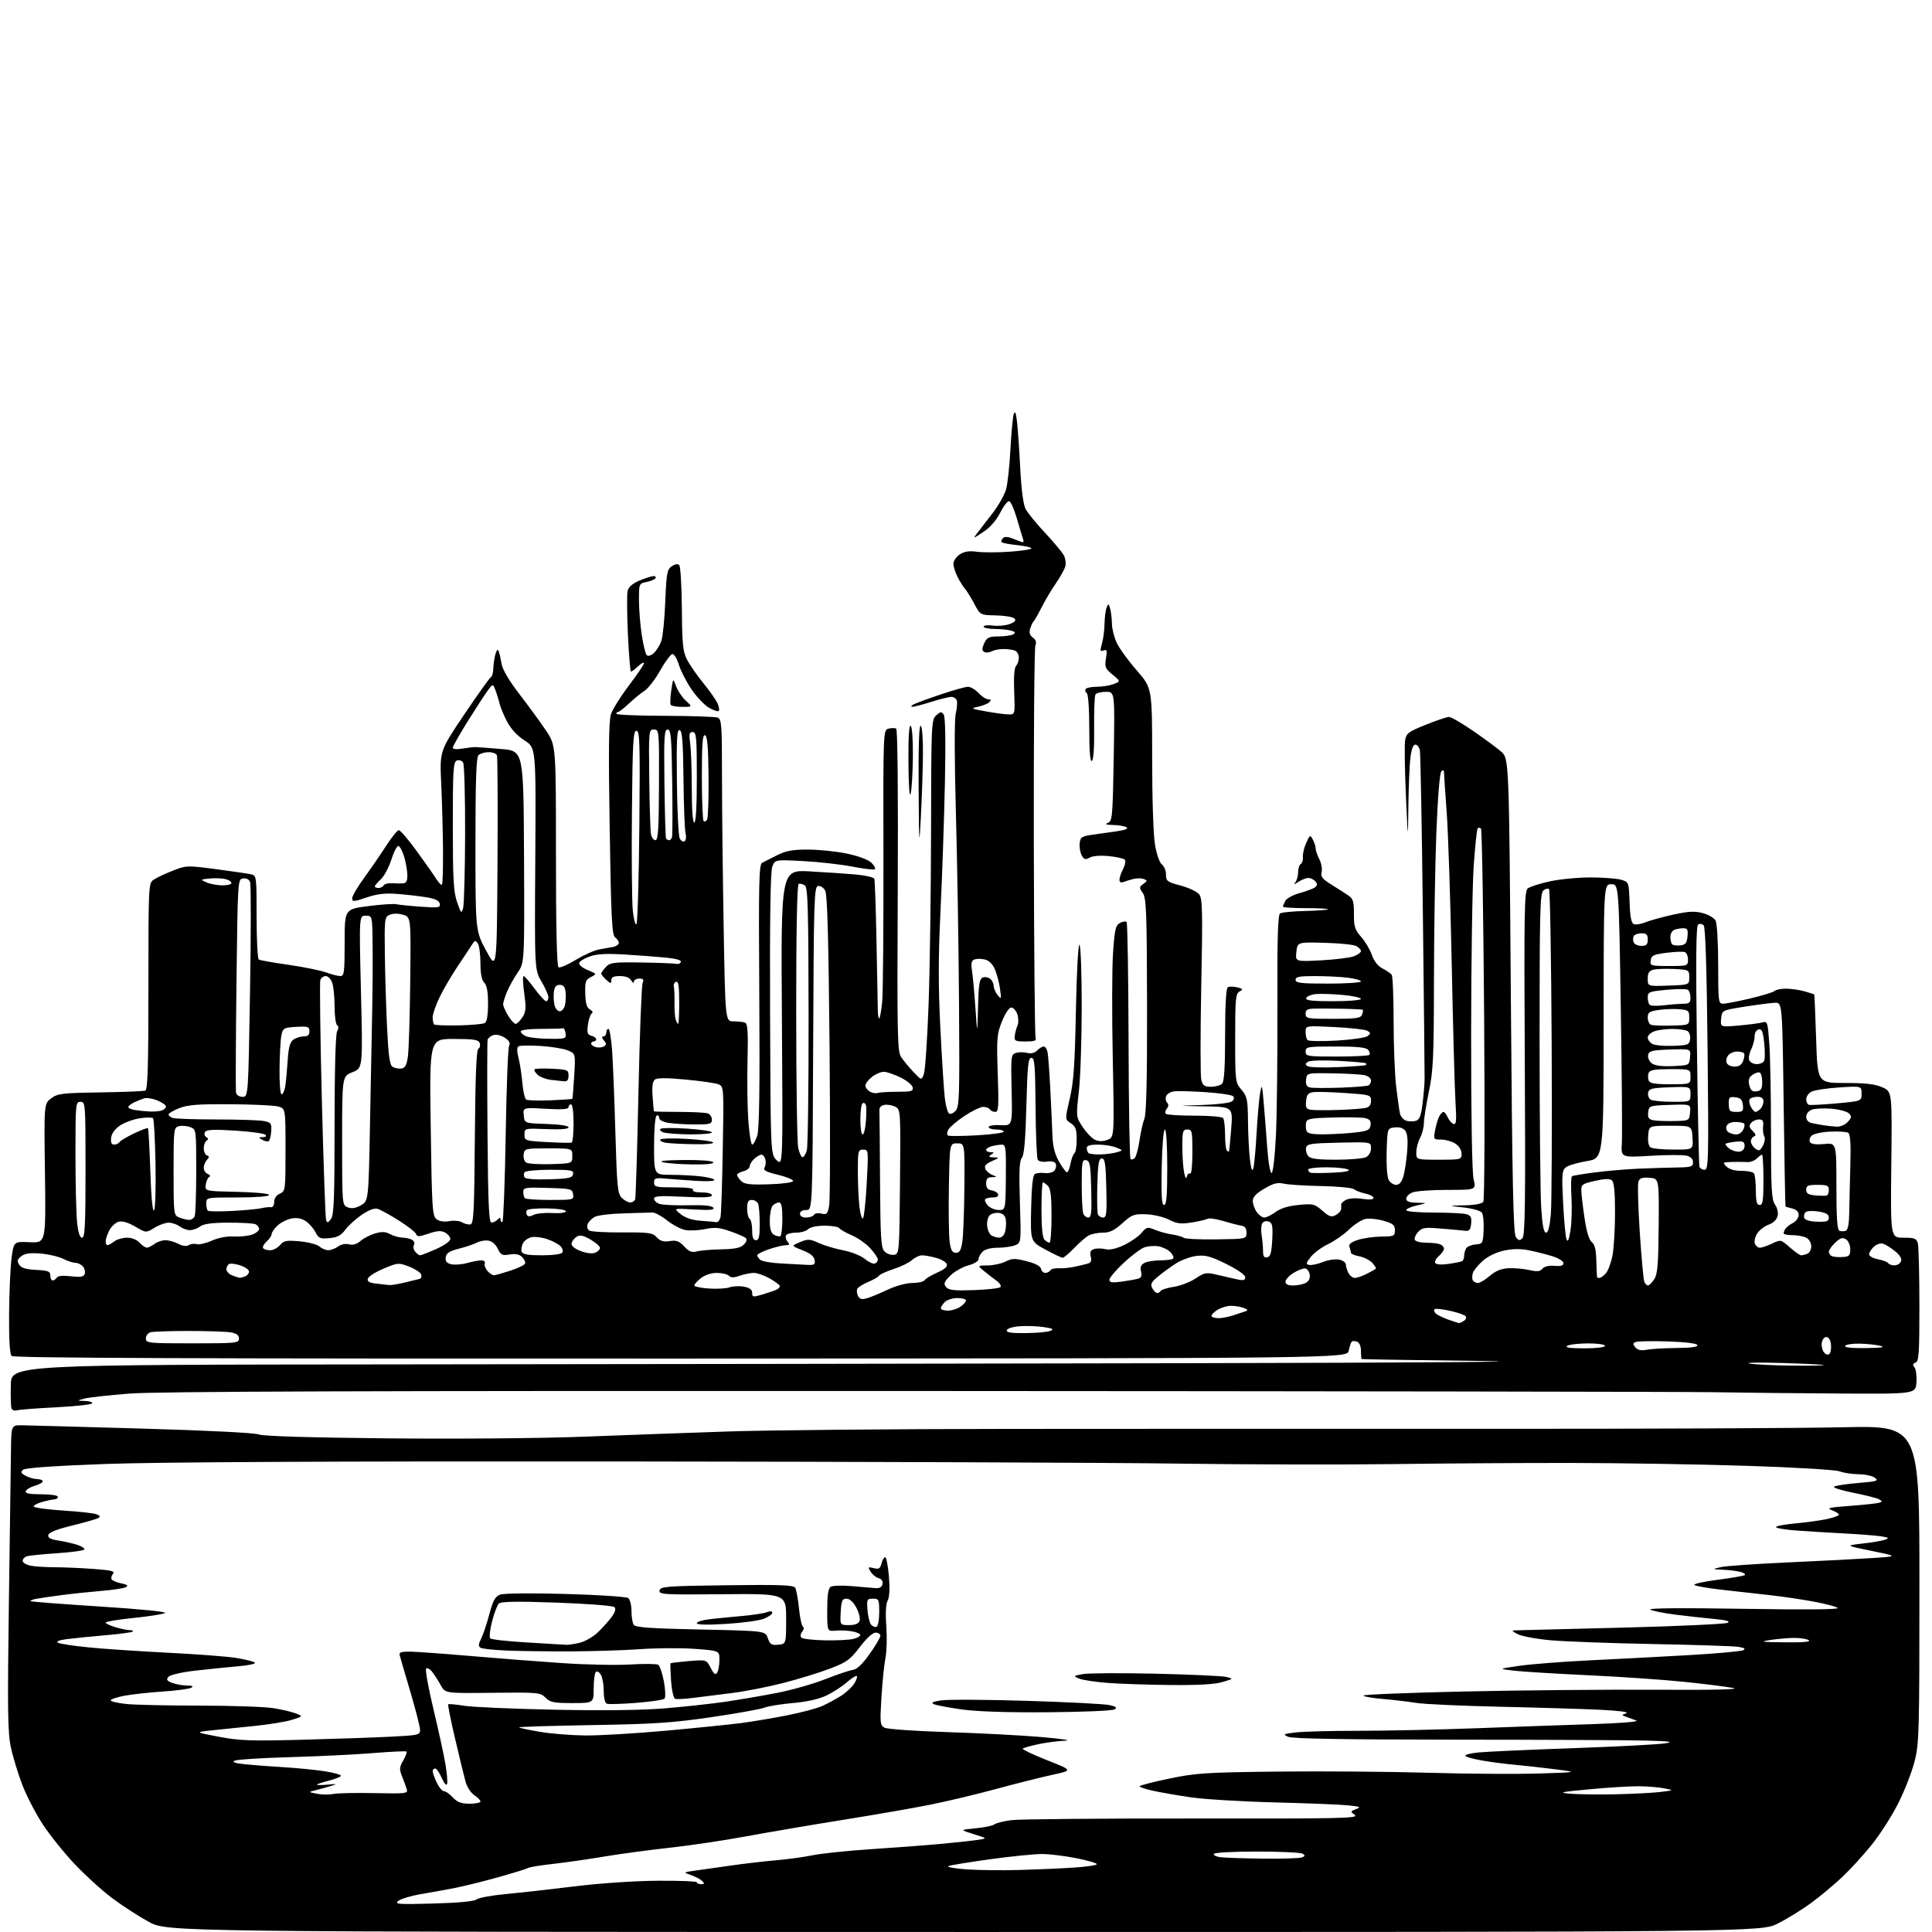 <?xml version="1.0" encoding="UTF-8" standalone="no"?>
<svg 
  version="1.1" 
  xmlns="http://www.w3.org/2000/svg" 
  xmlns:xlink="http://www.w3.org/1999/xlink" 
  xmlns:svg="http://www.w3.org/2000/svg"
  xmlns:rdf="http://www.w3.org/1999/02/22-rdf-syntax-ns#"
  xmlns:cc="http://creativecommons.org/ns#"
  xmlns:dc="http://purl.org/dc/elements/1.1/"
  viewBox="0 0 768 768"
  width="768"
  height="768"
>
<style>svg {background-color: white; }</style>"
<path stroke="none" fill="black" fill-rule="evenodd" d="M383.27,767.99C66.50,767.97 66.50,767.97 59.14,763.96C55.10,761.76 48.49,757.47 44.46,754.44C40.44,751.41 33.74,745.31 29.58,740.89C25.42,736.47 19.76,729.41 17.00,725.20C14.23,720.99 10.58,713.95 8.88,709.54C7.18,705.14 5.13,698.38 4.31,694.52C3.06,688.58 2.94,679.65 3.54,636.50C3.92,608.45 4.30,581.23 4.37,576.00C4.50,566.50 4.50,566.50 9.00,566.58C11.48,566.62 33.01,567.21 56.87,567.90C82.52,568.63 101.31,569.58 102.87,570.21C104.56,570.91 122.76,571.46 154.03,571.77C181.96,572.04 215.07,571.76 232.03,571.11C248.24,570.48 274.10,569.55 289.50,569.03C304.90,568.51 354.62,568.05 400.00,568.01C445.38,567.96 532.00,567.95 592.50,567.98C653.00,568.01 716.11,567.73 732.75,567.36C763.00,566.70 763.00,566.70 763.00,629.69C763.00,688.61 762.88,693.17 761.07,700.21C760.01,704.36 757.12,711.79 754.64,716.73C752.15,721.67 747.46,729.04 744.21,733.11C740.96,737.17 735.64,743.01 732.40,746.07C729.15,749.14 723.58,753.80 720.00,756.43C716.42,759.06 710.47,762.74 706.77,764.61C700.05,768.00 700.05,768.00 383.27,767.99zM172.25,756.68C182.38,756.40 188.51,755.82 189.44,755.05C190.23,754.39 195.52,753.43 201.19,752.90C206.86,752.37 219.15,751.00 228.50,749.85C238.33,748.63 252.14,747.70 261.25,747.63C269.91,747.56 277.00,747.84 277.00,748.25C277.00,748.66 277.77,749.00 278.70,749.00C280.06,749.00 280.15,748.75 279.16,747.75C278.47,747.06 276.47,746.00 274.71,745.38C271.50,744.26 271.50,744.26 276.50,743.57C279.25,743.19 285.77,742.27 291.00,741.52C296.23,740.77 304.10,739.86 308.50,739.49C312.90,739.12 319.43,738.23 323.00,737.50C326.57,736.77 337.15,735.67 346.50,735.06C355.85,734.45 368.45,733.49 374.50,732.93C380.55,732.37 387.07,731.65 389.00,731.34C392.50,730.78 392.50,730.78 387.00,729.08C381.50,727.37 381.50,727.37 387.79,726.78C391.25,726.45 394.62,725.75 395.29,725.22C395.95,724.70 398.98,723.94 402.00,723.53C405.02,723.13 437.43,722.84 474.00,722.89C532.58,722.97 540.27,722.81 538.59,721.52C536.75,720.10 536.76,720.02 539.09,719.14C541.15,718.37 540.70,718.15 536.00,717.66C532.98,717.34 519.78,716.81 506.69,716.48C493.59,716.15 478.52,715.23 473.19,714.44C467.86,713.65 461.14,712.48 458.25,711.84C455.36,711.20 453.00,710.41 453.00,710.07C453.00,709.74 458.29,708.37 464.75,707.03C475.46,704.80 479.30,704.56 508.00,704.23C525.33,704.04 552.10,704.25 567.50,704.69C582.90,705.14 602.70,705.27 611.50,705.00C627.50,704.50 627.50,704.50 618.00,703.29C612.77,702.63 605.58,701.83 602.00,701.51C598.42,701.20 592.68,700.45 589.24,699.85C585.79,699.26 582.76,698.41 582.49,697.98C582.22,697.55 584.59,696.94 587.75,696.62C590.91,696.31 607.90,695.54 625.50,694.92C643.10,694.29 659.52,693.43 662.00,693.00C665.56,692.39 663.89,692.16 654.00,691.90C647.12,691.72 612.92,691.56 578.00,691.54C534.43,691.51 513.74,691.16 512.07,690.41C509.85,689.42 510.12,689.26 515.07,688.67C518.06,688.31 529.27,688.02 540.00,688.02C550.73,688.03 571.88,687.56 587.00,687.00C602.12,686.43 623.05,685.68 633.50,685.35C644.38,685.00 651.65,684.40 650.50,683.95C649.40,683.52 647.60,682.86 646.50,682.48C644.50,681.79 644.50,681.79 646.50,681.02C647.69,680.57 643.45,680.02 636.00,679.66C629.12,679.33 611.12,678.78 596.00,678.45C580.88,678.11 566.02,677.43 563.00,676.93C559.98,676.44 554.01,675.74 549.75,675.37C545.49,675.01 542.00,674.39 542.00,674.00C542.00,673.61 560.11,672.88 582.25,672.39C604.39,671.90 638.48,671.59 658.00,671.70C681.17,671.84 691.94,671.59 689.00,671.01C686.52,670.51 677.75,669.41 669.50,668.56C661.25,667.70 644.15,666.53 631.50,665.94C618.85,665.35 605.58,664.55 602.00,664.14C595.50,663.41 595.50,663.41 604.00,662.18C608.67,661.51 621.27,660.53 632.00,660.01C642.73,659.50 660.50,658.56 671.50,657.93C682.50,657.30 692.16,656.42 692.97,655.98C694.02,655.41 693.44,655.02 690.97,654.64C689.06,654.35 673.77,653.85 657.00,653.53C640.23,653.21 621.90,652.53 616.27,652.02C610.65,651.51 604.80,650.41 603.27,649.58C600.50,648.08 600.50,648.08 604.50,648.03C606.70,648.00 625.77,647.52 646.88,646.96C667.99,646.41 685.97,645.56 686.83,645.08C687.90,644.48 686.19,644.00 681.45,643.56C677.63,643.21 670.67,642.44 666.00,641.84C661.33,641.25 656.83,640.34 656.00,639.83C655.06,639.25 668.97,639.13 693.00,639.53C717.59,639.93 731.14,639.81 730.50,639.20C729.95,638.67 725.67,637.53 721.00,636.67C716.33,635.80 708.45,634.64 703.50,634.09C698.55,633.54 689.88,632.57 684.24,631.93C678.59,631.29 673.77,630.43 673.51,630.01C673.25,629.59 677.42,628.69 682.77,627.99C688.12,627.30 692.95,626.47 693.49,626.16C694.03,625.84 693.36,625.27 691.99,624.89C690.62,624.51 687.48,624.11 685.00,624.00C680.50,623.80 680.50,623.80 684.00,622.96C685.92,622.50 698.08,621.65 711.00,621.07C723.92,620.49 739.00,619.71 744.50,619.34C754.50,618.66 754.50,618.66 744.00,616.51C733.50,614.36 733.50,614.36 740.43,613.58C744.24,613.15 748.29,612.46 749.43,612.03C751.13,611.40 750.79,611.16 747.50,610.68C745.30,610.36 738.55,609.84 732.50,609.53C726.45,609.22 718.01,608.70 713.75,608.38C709.49,608.06 706.00,607.45 706.00,607.03C706.00,606.62 709.49,605.96 713.75,605.57C718.01,605.19 723.64,604.41 726.25,603.85C728.86,603.29 731.00,602.51 731.00,602.11C731.00,601.71 729.76,600.92 728.25,600.36C725.93,599.49 727.05,599.22 735.50,598.60C741.00,598.19 746.17,597.64 747.00,597.36C748.31,596.93 748.30,596.75 746.92,595.98C746.06,595.49 741.43,594.33 736.63,593.38C731.84,592.44 728.45,591.34 729.09,590.94C729.74,590.54 734.06,589.90 738.70,589.51C746.13,588.89 746.91,588.65 745.31,587.44C744.32,586.68 741.39,586.05 738.82,586.03C736.24,586.01 732.86,585.50 731.32,584.90C729.69,584.26 714.11,583.33 694.50,582.69C675.80,582.09 644.52,581.57 625.00,581.55C605.48,581.52 573.30,581.73 553.50,582.00C533.70,582.27 495.23,582.19 468.00,581.80C440.77,581.42 340.88,581.04 246.00,580.95C132.15,580.85 62.80,581.19 42.04,581.95C21.77,582.69 10.10,583.50 9.23,584.23C8.11,585.15 8.28,585.59 10.18,586.64C11.46,587.35 13.51,587.95 14.75,587.96C15.99,587.98 17.00,588.38 17.00,588.86C17.00,589.33 15.57,590.12 13.83,590.62C12.08,591.12 10.47,592.09 10.25,592.76C9.95,593.66 11.64,594.00 16.42,594.00C20.14,594.00 23.00,594.43 23.00,595.00C23.00,595.55 22.44,596.00 21.75,596.01C21.06,596.01 18.80,596.48 16.72,597.06C14.65,597.64 13.18,598.48 13.45,598.92C13.73,599.37 18.99,600.07 25.15,600.47C31.30,600.86 37.24,601.52 38.34,601.93C39.72,602.44 39.97,602.90 39.15,603.41C38.49,603.82 33.80,605.17 28.73,606.41C22.52,607.93 19.40,609.17 19.20,610.20C18.99,611.31 20.10,611.91 23.20,612.39C25.57,612.76 28.97,613.53 30.76,614.11C32.55,614.69 33.80,615.52 33.53,615.95C33.26,616.38 28.42,617.05 22.77,617.43C17.12,617.80 11.71,618.34 10.75,618.62C9.79,618.91 9.00,619.72 9.00,620.44C9.00,621.16 10.41,622.03 12.13,622.38C13.84,622.72 18.05,623.00 21.47,623.00C24.89,623.00 31.81,623.29 36.84,623.65C44.22,624.17 45.79,624.55 44.91,625.61C44.32,626.32 44.08,627.32 44.39,627.83C44.70,628.33 46.43,629.05 48.23,629.42C50.67,629.92 51.12,630.30 50.00,630.92C49.17,631.37 44.90,632.03 40.50,632.39C36.10,632.75 28.90,633.51 24.50,634.08C20.10,634.65 15.43,635.33 14.13,635.60C12.83,635.88 11.94,636.27 12.15,636.49C12.37,636.70 24.82,637.66 39.82,638.62C56.07,639.66 66.50,640.70 65.60,641.20C64.77,641.67 59.12,642.55 53.05,643.17C46.97,643.79 42.00,644.61 42.00,644.99C42.00,645.37 43.74,646.20 45.87,646.84C47.99,647.48 50.54,648.00 51.53,648.00C52.52,648.00 53.07,648.26 52.75,648.58C52.43,648.90 47.52,649.56 41.83,650.04C36.15,650.53 29.29,651.22 26.58,651.58C23.41,652.00 22.17,652.51 23.08,653.02C23.86,653.45 29.45,654.29 35.50,654.89C41.55,655.48 55.72,656.43 67.00,657.00C78.28,657.56 90.42,658.49 94.00,659.07C97.58,659.65 100.87,660.48 101.33,660.93C101.78,661.38 98.63,662.05 94.33,662.41C90.02,662.77 82.35,663.56 77.27,664.15C71.91,664.79 67.57,665.81 66.91,666.60C66.02,667.68 66.35,668.18 68.46,668.98C69.93,669.54 72.56,670.01 74.32,670.03C76.59,670.05 77.07,670.31 76.00,670.91C75.17,671.38 70.00,672.06 64.50,672.43C59.00,672.80 52.14,673.56 49.25,674.12C46.36,674.68 44.00,675.50 44.00,675.93C44.00,676.36 46.77,677.00 50.15,677.36C53.53,677.71 66.69,678.00 79.40,678.01C92.10,678.01 105.31,678.47 108.74,679.03C112.17,679.58 116.22,680.54 117.74,681.16C120.50,682.28 120.50,682.28 116.00,683.67C113.53,684.44 106.78,685.54 101.00,686.11C95.22,686.68 87.58,687.47 84.00,687.86C77.50,688.58 77.50,688.58 87.00,690.39C95.20,691.95 99.72,692.12 120.00,691.58C132.93,691.24 148.79,690.70 155.25,690.37C166.41,689.81 167.00,689.67 166.98,687.64C166.97,686.46 165.23,679.65 163.12,672.50C161.00,665.35 159.10,658.83 158.89,658.00C158.58,656.83 159.48,656.51 163.00,656.55C165.47,656.58 176.28,657.36 187.00,658.28C197.72,659.21 214.15,660.48 223.50,661.11C232.85,661.75 245.00,662.00 250.50,661.66C256.00,661.33 261.02,661.38 261.65,661.78C262.29,662.18 263.30,665.18 263.91,668.45C264.52,671.75 264.62,674.78 264.15,675.25C263.68,675.72 258.61,676.47 252.90,676.92C247.18,677.37 241.94,677.52 241.25,677.26C240.51,676.98 240.00,674.98 240.00,672.33C240.00,669.87 239.53,666.99 238.95,665.91C238.37,664.83 237.47,664.21 236.95,664.53C236.43,664.85 236.00,667.79 236.00,671.06C236.00,677.00 236.00,677.00 227.50,677.00C220.13,677.00 218.71,676.71 216.85,674.85C214.78,672.78 213.95,672.71 195.84,672.91C176.98,673.13 176.98,673.13 175.24,669.96C174.28,668.21 172.75,665.82 171.84,664.64C170.92,663.46 169.82,662.85 169.40,663.27C168.97,663.70 170.26,670.90 172.27,679.27C174.28,687.65 176.43,697.52 177.05,701.21C177.68,704.90 177.97,708.50 177.71,709.21C177.44,709.93 176.50,708.83 175.60,706.75C174.70,704.69 173.53,703.00 172.99,703.00C172.44,703.00 172.00,703.49 172.00,704.10C172.00,704.70 172.73,706.73 173.61,708.60C174.50,710.47 175.77,712.00 176.44,712.00C177.11,712.00 178.71,713.12 180.00,714.50C181.80,716.42 183.35,717.00 186.67,717.00C189.05,717.00 191.00,716.60 191.00,716.12C191.00,715.63 189.89,714.51 188.54,713.62C187.18,712.72 185.63,710.34 185.06,708.25C184.49,706.19 182.63,698.51 180.91,691.19C179.19,683.87 177.96,677.71 178.17,677.49C178.38,677.28 181.24,677.54 184.53,678.07C187.81,678.60 204.00,679.31 220.50,679.64C240.04,680.04 255.38,679.84 264.50,679.08C272.20,678.44 283.00,677.26 288.50,676.45C294.00,675.64 303.23,674.06 309.00,672.93C314.77,671.80 323.32,669.37 328.00,667.52C332.68,665.67 337.61,664.01 338.96,663.83C340.65,663.60 342.77,661.60 345.68,657.50C348.02,654.20 349.95,650.94 349.97,650.25C349.98,649.56 349.13,649.00 348.07,649.00C346.90,649.00 344.44,651.24 341.80,654.71C337.97,659.75 336.60,660.75 329.98,663.28C325.87,664.86 317.55,667.42 311.50,668.98C305.45,670.54 296.23,672.35 291.00,673.00C285.77,673.65 278.80,674.53 275.50,674.95C272.20,675.37 268.99,675.53 268.36,675.29C267.74,675.06 267.02,671.86 266.76,668.19C266.51,664.51 266.41,661.37 266.53,661.20C266.66,661.04 269.92,660.64 273.79,660.31C280.81,659.73 280.81,659.73 282.50,663.01C283.81,665.53 284.41,665.97 285.09,664.90C285.57,664.13 285.98,661.85 285.98,659.84C286.00,656.19 286.00,656.19 276.25,655.45C270.89,655.05 261.10,655.10 254.50,655.57C247.90,656.03 235.30,656.43 226.50,656.45C217.70,656.48 206.38,656.33 201.35,656.12C196.32,655.91 191.66,655.41 191.01,655.00C190.10,654.44 190.16,653.57 191.26,651.38C192.06,649.80 193.53,645.42 194.53,641.66C195.98,636.19 196.84,634.63 198.79,633.89C200.22,633.35 211.00,633.23 224.86,633.62C237.86,633.98 249.06,634.72 249.75,635.26C250.44,635.80 251.01,638.10 251.02,640.37C251.02,642.64 251.42,645.11 251.89,645.86C252.57,646.92 258.34,647.34 278.48,647.76C304.21,648.30 304.21,648.30 305.22,651.21C306.09,653.69 306.69,654.07 309.37,653.80C312.50,653.50 312.50,653.50 312.50,643.50C312.50,633.50 312.50,633.50 287.18,633.73C263.64,633.95 261.88,633.84 262.19,632.23C262.50,630.65 264.85,630.47 288.90,630.16C310.15,629.89 315.43,630.08 316.10,631.16C316.55,631.90 317.23,635.55 317.60,639.27C317.96,643.00 318.68,646.30 319.18,646.61C319.70,646.93 319.58,647.80 318.89,648.63C318.16,649.51 318.05,650.45 318.60,651.00C319.10,651.50 323.33,651.98 328.01,652.06C332.68,652.14 337.74,651.89 339.25,651.49C340.76,651.10 342.00,650.40 342.00,649.94C342.00,649.47 340.54,648.82 338.75,648.49C336.96,648.17 334.00,648.03 332.17,648.20C328.83,648.50 328.83,648.50 328.83,640.11C328.83,634.24 329.23,631.45 330.17,630.80C330.90,630.30 334.65,630.16 338.50,630.50C342.35,630.83 346.61,631.20 347.97,631.30C349.65,631.44 350.55,630.92 350.81,629.68C351.04,628.54 350.47,627.67 349.29,627.36C348.25,627.09 346.82,625.94 346.11,624.80C344.91,622.89 345.00,622.78 347.30,623.36C349.36,623.88 349.89,623.56 350.41,621.49C350.76,620.12 351.41,619.00 351.87,619.00C352.33,619.00 352.99,622.41 353.35,626.58C353.76,631.49 353.59,634.90 352.86,636.26C352.14,637.61 351.94,641.26 352.32,646.43C352.64,650.87 352.49,656.52 351.99,659.00C351.49,661.48 350.77,668.51 350.39,674.64C349.76,684.96 349.85,685.85 351.61,686.79C352.66,687.36 363.87,688.14 376.51,688.54C389.15,688.93 406.02,689.82 414.00,690.50C421.98,691.19 426.25,691.84 423.50,691.94C420.75,692.04 415.94,692.67 412.82,693.33C409.69,693.99 406.88,694.79 406.57,695.10C406.25,695.41 410.61,697.49 416.24,699.71C426.49,703.75 426.49,703.75 418.50,705.48C414.10,706.43 403.98,708.97 396.00,711.14C388.02,713.30 376.10,716.14 369.50,717.45C362.90,718.77 347.38,721.46 335.00,723.44C322.62,725.42 305.30,728.37 296.50,730.00C287.70,731.62 273.98,733.67 266.00,734.53C258.02,735.40 246.32,736.98 240.00,738.04C233.68,739.10 224.55,740.41 219.72,740.94C214.89,741.48 210.48,742.20 209.91,742.55C209.34,742.91 204.07,744.54 198.19,746.19C192.31,747.84 184.57,749.76 181.00,750.46C177.43,751.16 171.28,752.27 167.34,752.94C163.40,753.60 159.35,754.82 158.34,755.64C156.70,756.96 158.20,757.07 172.25,756.68zM405.50,743.34C412.65,743.13 422.44,742.70 427.25,742.37C432.06,742.05 436.00,741.45 436.00,741.03C436.00,740.61 432.29,739.54 427.75,738.64C423.21,737.74 417.08,737.00 414.13,737.00C411.17,737.00 401.95,737.93 393.63,739.07C385.31,740.22 377.82,741.44 377.00,741.80C376.18,742.16 379.32,742.74 384.00,743.09C388.68,743.44 398.35,743.55 405.50,743.34zM502.17,738.84C509.69,738.93 516.59,738.71 517.50,738.36C518.83,737.85 518.90,737.55 517.83,736.88C517.10,736.41 508.99,736.02 499.81,736.02C490.51,736.01 482.86,736.41 482.54,736.94C482.22,737.45 483.43,738.05 485.23,738.28C487.03,738.50 494.65,738.75 502.17,738.84zM132.50,713.13C134.15,712.79 141.52,712.64 148.88,712.79C161.33,713.06 162.22,712.95 161.71,711.29C161.42,710.30 160.58,708.01 159.85,706.20C158.69,703.31 158.74,702.51 160.29,699.81C161.27,698.12 161.86,696.52 161.61,696.27C161.36,696.02 155.38,696.30 148.33,696.88C141.27,697.46 126.32,698.19 115.09,698.50C103.87,698.82 94.01,699.46 93.18,699.92C92.16,700.49 93.61,700.96 97.58,701.35C100.84,701.68 107.78,702.20 113.00,702.51C118.22,702.82 125.54,703.55 129.25,704.13C132.97,704.71 135.79,705.54 135.52,705.97C135.25,706.40 133.00,707.27 130.52,707.89C128.03,708.52 126.00,709.20 126.00,709.42C126.00,709.63 127.91,709.64 130.25,709.42C134.10,709.07 134.22,709.12 131.50,709.97C129.85,710.48 127.15,711.23 125.50,711.63C122.50,712.35 122.50,712.35 126.00,713.05C127.92,713.44 130.85,713.47 132.50,713.13zM642.00,713.26C648.88,713.12 656.98,712.70 660.00,712.34C665.50,711.66 665.50,711.66 661.50,710.89C659.30,710.46 654.80,710.09 651.50,710.06C648.20,710.02 639.42,710.56 632.00,711.25C620.39,712.32 619.27,712.57 624.00,713.01C627.02,713.29 635.12,713.40 642.00,713.26zM232.50,689.87C238.00,689.94 252.40,689.09 264.50,688.00C276.60,686.90 290.10,685.53 294.50,684.96C298.90,684.39 307.14,683.01 312.81,681.89C318.47,680.77 324.78,679.10 326.81,678.18C328.85,677.25 332.15,675.48 334.15,674.23C336.15,672.99 338.55,670.81 339.48,669.40C340.40,667.98 340.91,666.58 340.61,666.28C340.31,665.98 338.54,667.07 336.68,668.71C334.82,670.34 331.19,672.70 328.62,673.94C325.55,675.43 320.93,676.47 315.22,676.98C310.42,677.40 305.28,678.24 303.78,678.84C302.29,679.43 292.84,681.13 282.78,682.60C267.31,684.86 259.99,685.34 235.20,685.75C219.09,686.02 206.10,686.43 206.34,686.67C206.58,686.91 210.32,687.71 214.64,688.43C218.96,689.16 227.00,689.81 232.50,689.87zM416.50,680.65C400.25,680.77 388.26,680.37 382.24,679.52C377.14,678.80 372.19,677.86 371.24,677.44C369.97,676.88 370.71,676.48 374.00,675.94C376.48,675.54 391.77,675.61 408.00,676.10C424.23,676.59 439.07,677.35 440.99,677.79C443.71,678.40 444.16,678.79 442.99,679.52C442.17,680.04 430.25,680.55 416.50,680.65zM465.50,669.82C456.70,669.74 445.45,669.37 440.50,669.00C435.55,668.63 430.38,667.85 429.00,667.27C426.55,666.25 426.58,666.21 430.33,665.49C432.44,665.08 445.49,665.00 459.33,665.32C473.18,665.64 485.83,666.21 487.45,666.60C490.40,667.31 490.40,667.31 485.95,668.64C482.94,669.54 476.31,669.92 465.50,669.82zM225.00,653.83C225.82,653.90 228.24,653.55 230.37,653.05C232.50,652.56 235.80,650.66 237.71,648.83C239.61,647.00 242.09,644.23 243.21,642.67C244.56,640.80 244.91,639.51 244.25,638.85C243.70,638.30 233.44,637.50 221.38,637.07C205.83,636.52 199.16,636.61 198.33,637.40C197.68,638.00 196.46,641.19 195.61,644.48C194.76,647.77 194.44,650.84 194.89,651.29C195.34,651.74 201.97,652.47 209.61,652.91C217.25,653.35 224.18,653.76 225.00,653.83zM709.50,652.85C716.93,652.93 720.01,652.65 719.00,652.00C718.17,651.47 715.48,651.06 713.00,651.10C710.52,651.14 706.25,651.53 703.50,651.95C699.34,652.60 700.36,652.75 709.50,652.85zM348.40,646.70C349.02,646.49 349.50,643.97 349.50,640.92C349.50,635.81 349.36,635.50 347.00,635.50C344.65,635.50 344.52,635.78 344.84,640.00C345.03,642.48 345.66,645.08 346.24,645.78C346.82,646.49 347.80,646.90 348.40,646.70zM288.75,645.52C281.07,645.99 277.00,645.89 277.00,645.24C277.00,644.68 279.36,643.96 282.25,643.64C285.14,643.31 290.88,642.75 295.00,642.38C299.12,642.02 303.51,641.35 304.75,640.89C306.17,640.36 307.00,640.43 307.00,641.08C307.00,641.64 305.54,642.71 303.75,643.45C301.96,644.19 295.21,645.12 288.75,645.52zM337.48,646.00C339.90,646.00 341.27,645.46 341.70,644.34C342.05,643.42 341.48,641.06 340.42,639.09C339.20,636.81 337.77,635.50 336.50,635.50C334.79,635.50 334.46,636.27 334.20,640.75C333.90,646.00 333.90,646.00 337.48,646.00zM6.75,560.62C5.78,560.91 4.79,560.54 4.55,559.82C4.31,559.09 4.20,554.90 4.30,550.50C4.50,542.50 4.50,542.50 158.00,542.37C242.43,542.29 384.17,542.08 473.00,541.89C568.52,541.68 615.50,541.32 588.00,540.99C562.42,540.70 541.39,540.35 541.25,540.22C541.11,540.10 541.00,538.64 541.00,536.97C541.00,535.16 540.38,533.70 539.46,533.35C538.61,533.02 537.66,533.01 537.34,533.33C537.03,533.64 536.48,535.26 536.13,536.93C535.50,539.96 535.50,539.96 270.62,540.05C76.64,540.11 5.44,539.84 4.62,539.02C3.88,538.28 3.54,532.59 3.61,522.20C3.68,513.57 4.13,503.57 4.61,500.00C5.50,493.50 5.50,493.50 11.87,493.80C18.24,494.10 18.24,494.10 17.87,466.42C17.50,438.74 17.50,438.74 20.32,436.62C22.89,434.69 24.60,434.48 39.82,434.25C48.99,434.11 57.06,433.79 57.75,433.53C58.72,433.17 59.00,423.95 59.00,392.05C59.00,351.05 59.00,351.05 61.25,349.59C62.49,348.79 65.90,347.20 68.84,346.05C74.05,344.01 74.48,344.00 85.84,345.50C92.25,346.35 98.51,347.27 99.75,347.54C101.97,348.03 102.00,348.24 102.00,364.46C102.00,373.49 102.40,381.13 102.88,381.43C103.37,381.73 108.66,382.67 114.63,383.52C120.61,384.37 127.32,385.73 129.53,386.53C131.75,387.34 134.34,388.00 135.28,388.00C136.82,388.00 137.00,386.60 137.00,374.71C137.00,361.43 137.00,361.43 146.25,360.21C151.34,359.55 156.40,359.20 157.50,359.44C158.60,359.68 163.02,360.13 167.32,360.43C174.39,360.93 175.11,360.82 174.81,359.24C174.57,358.01 173.03,357.26 169.49,356.68C166.74,356.23 161.55,355.63 157.94,355.35C153.05,354.98 149.92,355.34 145.69,356.77C140.58,358.50 140.00,358.53 140.00,357.07C140.00,356.18 142.15,352.51 144.77,348.92C147.39,345.32 151.33,339.60 153.52,336.20C155.71,332.80 157.97,330.01 158.54,330.01C159.12,330.00 162.30,333.71 165.60,338.25C168.91,342.79 172.42,347.78 173.39,349.34C174.36,350.90 175.40,351.94 175.68,351.65C175.97,351.36 176.16,345.13 176.10,337.81C176.04,330.49 175.72,318.65 175.39,311.50C174.78,298.50 174.78,298.50 184.55,284.00C189.93,276.02 194.70,269.35 195.16,269.17C195.62,268.98 196.04,267.41 196.10,265.67C196.15,263.93 196.54,261.38 196.96,260.00C197.51,258.19 197.88,257.91 198.28,259.00C198.59,259.82 199.10,262.08 199.42,264.01C199.78,266.20 202.44,270.68 206.54,276.01C210.14,280.68 214.87,287.16 217.04,290.41C221.00,296.31 221.00,296.31 221.00,340.10C221.00,368.52 221.35,384.10 222.01,384.51C222.57,384.85 225.66,383.53 228.89,381.56C232.12,379.60 236.28,377.74 238.13,377.43C239.99,377.12 242.51,376.66 243.75,376.42C244.99,376.17 246.00,375.46 246.00,374.84C246.00,374.22 245.33,373.22 244.51,372.61C243.26,371.67 242.92,364.96 242.36,329.49C241.86,298.29 241.99,286.57 242.87,283.90C243.52,281.94 246.74,276.79 250.02,272.47C253.31,268.15 256.00,264.17 256.00,263.63C256.00,263.09 254.96,263.63 253.69,264.83C252.41,266.02 251.13,267.00 250.83,267.00C250.54,267.00 249.98,260.30 249.60,252.10C249.22,243.91 249.18,236.15 249.50,234.85C249.90,233.27 251.50,231.91 254.31,230.74C256.63,229.78 259.11,229.00 259.82,229.00C260.53,229.00 260.88,229.39 260.58,229.87C260.28,230.35 258.68,231.01 257.02,231.35C254.03,231.94 254.00,232.01 254.00,238.53C254.00,242.15 254.49,248.35 255.09,252.31C255.69,256.26 256.58,259.92 257.07,260.43C257.60,260.99 258.74,260.64 259.94,259.56C261.03,258.57 262.38,256.35 262.94,254.63C263.50,252.91 264.19,245.88 264.46,239.00C264.92,227.81 265.19,226.35 267.03,225.10C268.27,224.25 269.46,224.06 270.01,224.61C270.51,225.11 270.98,232.92 271.05,241.98C271.16,256.03 271.46,258.99 273.09,262.18C274.14,264.24 277.04,268.43 279.54,271.49C282.03,274.55 284.58,278.17 285.20,279.53C285.82,280.89 286.05,282.29 285.71,282.62C285.37,282.96 283.61,282.37 281.80,281.32C279.98,280.26 276.85,276.94 274.83,273.95C272.81,270.95 270.57,266.59 269.86,264.25C269.15,261.91 268.01,260.00 267.33,260.00C266.65,260.00 264.49,262.88 262.51,266.41C260.54,269.93 257.71,273.61 256.22,274.59C254.72,275.56 251.93,277.85 250.00,279.67C248.07,281.49 246.16,282.99 245.75,282.99C245.34,283.00 245.00,283.34 245.00,283.75C245.00,284.16 253.67,284.52 264.27,284.55C274.87,284.58 284.31,284.91 285.27,285.27C286.84,285.88 287.00,288.01 287.00,308.30C287.00,320.61 287.30,347.62 287.66,368.34C288.32,406.00 288.32,406.00 291.58,406.00C293.37,406.00 295.44,406.23 296.17,406.51C297.22,406.91 297.43,410.16 297.15,421.76C296.96,429.87 297.11,440.66 297.49,445.75C297.87,450.84 298.56,455.00 299.02,455.00C299.47,455.00 300.36,453.43 301.00,451.50C301.83,448.99 302.06,433.37 301.83,395.87C301.54,350.32 301.69,343.63 303.00,342.95C303.82,342.51 306.52,341.15 309.00,339.92C312.58,338.14 315.14,337.69 321.50,337.73C325.90,337.76 332.86,338.50 336.96,339.38C341.34,340.32 345.25,341.80 346.41,342.96C347.50,344.05 348.12,345.21 347.80,345.53C347.48,345.85 343.45,345.39 338.86,344.50C334.26,343.61 325.45,342.61 319.28,342.29C308.06,341.71 308.06,341.71 306.99,344.53C306.26,346.44 305.98,365.36 306.12,403.15C306.32,458.96 306.32,458.96 308.77,461.23C311.22,463.50 311.22,463.50 310.82,404.62C310.42,345.74 310.42,345.74 321.96,346.39C328.31,346.74 336.57,347.31 340.33,347.64C344.08,347.97 347.34,348.75 347.56,349.37C347.78,349.99 348.16,361.07 348.42,374.00C348.68,386.93 348.91,399.26 348.94,401.42C348.97,403.57 349.24,405.09 349.54,404.79C349.84,404.49 350.35,401.61 350.68,398.37C351.01,395.14 351.23,369.49 351.18,341.36C351.08,290.21 351.08,290.21 353.21,289.65C354.39,289.35 355.76,289.35 356.26,289.66C356.81,290.00 357.06,315.99 356.87,353.96C356.60,410.71 356.73,417.95 358.14,420.09C359.01,421.42 361.20,424.07 363.00,426.00C366.27,429.50 366.27,429.50 367.24,427.00C367.77,425.62 368.62,413.25 369.12,399.50C369.63,385.75 370.07,354.62 370.11,330.33C370.17,287.66 370.24,286.09 372.15,284.37C373.85,282.83 374.26,282.78 375.13,284.04C375.79,284.98 375.96,294.55 375.62,311.00C375.33,325.02 374.55,347.75 373.89,361.50C372.97,380.58 372.95,391.83 373.82,409.00C374.45,421.38 375.24,433.75 375.58,436.50C375.92,439.25 376.60,441.93 377.10,442.46C377.68,443.06 378.66,442.77 379.76,441.67C381.37,440.05 381.48,436.79 381.23,399.21C381.08,376.82 380.52,342.52 379.98,323.00C379.39,301.40 379.37,285.98 379.93,283.63C380.43,281.50 380.61,279.14 380.32,278.38C380.02,277.62 379.05,277.01 378.14,277.01C377.24,277.02 373.65,277.92 370.16,279.01C366.67,280.11 363.30,280.99 362.66,280.97C362.02,280.95 362.18,280.56 363.00,280.09C363.82,279.62 368.65,277.84 373.73,276.12C378.81,274.40 383.79,273.00 384.81,273.00C385.82,273.00 387.71,274.12 389.00,275.50C390.29,276.87 392.04,278.00 392.87,278.00C393.99,278.00 394.10,278.30 393.29,279.11C392.68,279.72 390.68,280.54 388.84,280.93C385.71,281.60 385.91,281.72 392.08,282.82C395.70,283.47 399.75,284.00 401.08,284.00C403.49,284.00 403.50,283.96 403.15,274.90C402.92,269.14 403.20,265.40 403.90,264.70C404.50,264.10 405.00,262.61 405.00,261.41C405.00,260.20 404.29,258.94 403.42,258.61C402.55,258.27 400.49,258.00 398.85,258.00C397.21,258.00 395.09,258.42 394.13,258.93C393.17,259.44 391.86,259.53 391.20,259.12C390.28,258.55 390.29,257.77 391.25,255.70C392.33,253.38 393.10,253.01 397.00,252.99C399.48,252.98 402.10,252.59 402.83,252.12C403.83,251.49 403.58,251.12 401.83,250.65C400.55,250.31 397.59,250.02 395.25,250.01C392.91,250.01 391.00,249.59 391.00,249.10C391.00,248.60 392.69,248.41 394.75,248.68C396.81,248.95 399.81,248.67 401.41,248.05C403.50,247.24 404.02,246.62 403.24,245.84C402.65,245.25 399.35,244.70 395.91,244.63C389.66,244.50 389.66,244.50 387.31,240.06C386.02,237.62 384.35,234.92 383.60,234.06C382.85,233.20 381.51,231.06 380.62,229.30C379.73,227.54 379.00,225.19 379.00,224.07C379.00,222.96 380.14,221.30 381.53,220.39C383.36,219.19 385.25,218.90 388.38,219.33C390.77,219.66 396.60,219.65 401.36,219.31C406.11,218.98 410.00,218.38 410.00,217.99C410.00,217.60 407.48,217.02 404.39,216.70C401.31,216.38 398.53,215.86 398.21,215.54C397.89,215.23 398.11,214.49 398.69,213.91C399.42,213.18 400.86,213.33 403.48,214.43C407.00,215.90 407.20,215.89 406.66,214.25C406.34,213.29 405.24,209.60 404.21,206.05C403.17,202.51 401.82,199.44 401.21,199.24C400.60,199.03 398.99,201.06 397.63,203.75C396.05,206.86 393.61,209.66 390.89,211.45C386.67,214.25 386.65,214.25 388.57,211.77C389.63,210.40 392.37,206.85 394.65,203.89C396.94,200.93 399.31,196.70 399.93,194.50C400.55,192.30 401.33,185.10 401.67,178.50C402.01,171.90 402.61,165.61 403.00,164.52C403.50,163.13 403.89,164.18 404.32,168.02C404.65,171.04 405.22,179.35 405.58,186.50C405.99,194.50 406.79,200.57 407.66,202.27C408.43,203.79 411.91,208.07 415.39,211.77C418.86,215.47 422.25,219.53 422.91,220.79C423.57,222.05 423.81,224.07 423.43,225.29C423.06,226.50 421.35,229.54 419.63,232.03C417.91,234.52 415.38,238.79 414.00,241.53C412.62,244.26 411.22,246.72 410.88,247.00C410.55,247.28 409.94,248.55 409.54,249.82C409.02,251.49 409.32,252.51 410.57,253.43C411.77,254.30 412.09,255.31 411.58,256.61C411.16,257.65 410.89,292.83 410.96,334.80C411.04,376.76 411.35,411.75 411.66,412.55C412.09,413.69 411.23,414.00 407.67,414.00C403.54,414.00 403.14,413.79 403.39,411.75C403.53,410.51 404.03,408.66 404.48,407.63C404.93,406.61 404.89,404.58 404.38,403.13C403.87,401.68 402.79,400.50 401.98,400.50C401.14,400.50 399.58,402.84 398.31,406.00C396.27,411.08 396.14,412.67 396.62,426.75C397.06,439.90 396.93,442.00 395.63,442.00C394.80,442.00 393.84,441.55 393.50,441.00C393.16,440.45 391.97,440.00 390.86,440.00C389.75,440.00 386.39,441.63 383.39,443.61C380.40,445.60 377.51,448.05 376.97,449.05C376.43,450.06 376.37,451.11 376.83,451.39C377.28,451.68 382.46,451.64 388.33,451.30C394.20,450.97 399.00,450.32 399.00,449.85C399.00,449.38 397.65,449.00 396.00,449.00C394.35,449.00 393.00,448.55 393.00,448.01C393.00,447.46 395.10,447.12 397.72,447.26C402.45,447.50 402.45,447.50 402.13,433.35C401.82,419.90 401.91,419.16 403.82,418.56C404.92,418.21 406.93,418.19 408.27,418.53C409.84,418.93 411.27,418.58 412.28,417.57C413.15,416.71 414.33,416.00 414.91,416.00C415.49,416.00 416.17,417.01 416.42,418.25C416.67,419.49 417.15,425.90 417.49,432.50C417.83,439.10 418.21,447.43 418.34,451.00C418.50,455.70 419.23,458.68 420.97,461.75C422.29,464.09 423.72,466.00 424.14,466.00C424.56,466.00 425.21,464.42 425.57,462.49C425.93,460.56 426.63,458.73 427.11,458.43C427.60,458.13 428.00,455.67 428.00,452.96C428.00,448.91 427.59,447.78 425.66,446.51C423.32,444.98 423.32,444.98 425.24,436.74C426.79,430.12 427.27,423.25 427.69,401.76C427.99,386.45 428.59,375.25 429.11,375.57C429.60,375.87 430.00,386.88 430.00,400.02C430.00,413.17 429.49,428.44 428.86,433.95C427.72,443.98 427.72,443.98 430.40,448.03C431.87,450.26 434.09,452.54 435.32,453.10C436.84,453.79 438.42,453.79 440.26,453.09C442.96,452.06 442.96,452.06 442.34,420.78C441.99,403.58 442.04,384.65 442.45,378.73C443.09,369.45 443.47,367.82 445.18,366.90C446.28,366.32 447.47,366.14 447.84,366.50C448.20,366.87 448.55,388.07 448.62,413.62C448.68,439.17 449.03,460.36 449.39,460.72C449.74,461.08 450.50,460.90 451.07,460.33C451.64,459.76 452.49,456.64 452.96,453.39C453.43,450.15 454.32,446.20 454.94,444.61C455.70,442.63 456.03,428.47 455.97,399.50C455.89,362.51 455.68,356.99 454.28,354.99C452.80,352.87 452.81,352.61 454.49,351.38C456.15,350.17 456.16,350.00 454.65,349.42C453.74,349.07 451.91,349.06 450.59,349.39C449.27,349.72 447.47,350.27 446.59,350.60C445.57,350.99 445.00,350.68 445.00,349.72C445.00,348.90 445.66,346.95 446.47,345.39C447.28,343.83 447.57,342.17 447.12,341.72C446.66,341.26 443.82,340.63 440.81,340.32C437.52,339.98 434.48,340.21 433.21,340.89C431.42,341.85 430.91,341.70 429.98,339.96C429.37,338.83 429.02,336.69 429.19,335.20C429.46,332.83 430.05,332.42 434.00,331.86C436.48,331.50 440.89,330.87 443.82,330.46C447.27,329.97 448.68,329.41 447.82,328.87C447.09,328.41 444.70,327.99 442.50,327.95C439.66,327.88 439.05,327.64 440.39,327.12C442.17,326.42 442.32,324.74 442.73,300.69C443.16,275.00 443.16,275.00 439.64,275.00C437.70,275.00 435.82,275.48 435.45,276.08C435.09,276.67 434.86,282.70 434.94,289.49C435.03,297.14 434.69,302.07 434.04,302.47C433.34,302.91 433.00,298.74 433.00,289.62C433.00,281.55 432.59,275.87 431.98,275.49C431.42,275.14 431.23,274.44 431.54,273.93C431.86,273.42 433.86,273.00 435.99,273.00C438.13,273.00 441.14,272.52 442.68,271.93C445.50,270.86 445.50,270.86 442.26,268.18C439.34,265.77 439.08,265.12 439.64,261.73C440.17,258.55 440.02,258.06 438.68,258.57C437.31,259.09 437.22,258.71 438.04,255.85C438.57,254.01 439.03,250.49 439.07,248.01C439.11,245.53 439.48,242.62 439.90,241.55C440.61,239.75 440.71,239.79 441.32,242.05C441.68,243.40 441.99,246.07 442.01,248.00C442.03,249.93 442.88,253.30 443.90,255.50C444.92,257.70 448.51,262.65 451.88,266.50C457.99,273.50 457.99,273.50 458.00,301.42C458.00,317.88 458.47,332.03 459.15,335.91C459.80,339.68 460.98,343.00 461.90,343.67C462.78,344.32 463.50,346.11 463.50,347.66C463.50,350.25 463.97,350.60 469.37,352.04C472.59,352.89 475.90,354.48 476.72,355.55C477.99,357.23 478.11,362.31 477.52,392.00C477.14,410.98 477.15,427.74 477.53,429.25C478.10,431.53 478.76,432.00 481.41,432.00C483.16,432.00 485.14,431.46 485.80,430.80C486.65,429.95 487.00,424.21 487.00,411.36C487.00,399.62 487.38,392.89 488.06,392.46C488.64,392.11 490.32,392.11 491.79,392.48C494.14,393.07 494.26,393.28 492.74,394.13C491.19,394.99 491.00,397.03 491.00,412.66C491.00,429.92 491.04,430.26 493.50,433.18C495.77,435.88 496.01,437.04 496.10,445.83C496.15,451.15 496.51,457.98 496.88,461.00C497.34,464.70 497.77,465.85 498.20,464.50C498.55,463.40 499.14,457.10 499.51,450.50C499.89,443.90 500.52,436.70 500.92,434.50C501.61,430.77 501.70,431.01 502.31,438.00C502.67,442.12 503.31,450.23 503.73,456.00C504.18,462.12 504.92,466.40 505.50,466.26C506.07,466.13 506.80,459.68 507.21,451.26C507.59,443.14 507.86,420.15 507.79,400.16C507.70,372.80 507.96,363.64 508.87,363.08C509.53,362.67 513.97,362.25 518.74,362.13C523.50,362.02 527.61,361.72 527.87,361.47C528.12,361.21 524.21,361.00 519.17,361.00C514.12,361.00 510.00,360.75 510.00,360.43C510.00,360.12 510.43,359.06 510.96,358.08C511.49,357.09 514.07,355.70 516.71,354.99C519.34,354.27 522.07,353.25 522.76,352.71C523.71,351.98 523.74,351.40 522.89,350.37C522.27,349.62 521.01,349.00 520.10,349.00C519.19,349.00 517.33,349.74 515.97,350.65C514.61,351.56 514.06,351.70 514.75,350.95C515.44,350.21 516.00,348.37 516.00,346.86C516.00,345.35 516.48,343.82 517.06,343.46C517.64,343.10 518.03,341.84 517.91,340.65C517.80,339.47 518.39,336.96 519.23,335.09C520.69,331.82 520.80,331.76 521.88,333.77C522.50,334.93 523.00,336.52 523.00,337.32C523.00,338.12 523.66,340.04 524.47,341.60C525.27,343.15 525.68,345.43 525.37,346.67C524.90,348.54 525.63,349.43 529.65,351.90C532.32,353.54 535.35,355.49 536.38,356.24C537.87,357.30 538.26,358.81 538.21,363.35C538.17,368.34 538.56,369.57 541.10,372.46C542.72,374.30 544.63,377.54 545.36,379.65C546.21,382.11 547.74,384.04 549.59,385.00C551.19,385.82 552.83,386.95 553.23,387.50C553.64,388.05 553.98,396.39 553.98,406.03C553.99,415.67 554.45,427.37 555.01,432.03C555.56,436.69 556.24,441.48 556.51,442.68C556.78,443.88 557.90,445.15 559.00,445.50C560.10,445.85 561.84,445.87 562.86,445.54C564.30,445.09 564.90,443.51 565.49,438.73C565.91,435.30 566.27,430.93 566.30,429.00C566.33,427.07 566.02,397.38 565.61,363.00C565.21,328.62 564.67,299.49 564.42,298.25C564.17,297.01 563.36,296.00 562.62,296.00C561.75,296.00 561.06,297.84 560.65,301.25C560.30,304.14 559.94,312.80 559.85,320.50C559.68,334.50 559.68,334.50 558.86,316.00C558.41,305.82 558.27,296.08 558.55,294.35C559.01,291.49 559.76,290.92 566.78,288.10C571.02,286.39 575.17,284.99 576.00,284.99C576.83,284.99 581.10,287.47 585.50,290.49C589.90,293.51 594.94,297.23 596.69,298.74C599.88,301.50 599.88,301.50 600.58,395.76C601.14,470.23 601.56,490.38 602.58,491.76C603.64,493.19 604.10,493.27 605.18,492.20C606.25,491.14 606.43,478.16 606.13,422.67C605.81,362.80 605.95,354.29 607.27,353.19C608.10,352.50 612.09,351.22 616.14,350.34C620.19,349.47 627.55,348.77 632.50,348.79C637.45,348.81 642.85,349.24 644.50,349.73C647.48,350.63 647.50,350.70 647.79,358.73C648.00,364.63 648.47,366.96 649.51,367.37C650.30,367.67 652.42,367.32 654.23,366.58C656.03,365.85 660.96,364.49 665.19,363.57C671.28,362.24 673.72,362.12 676.92,362.98C679.15,363.58 681.42,364.92 681.98,365.97C682.55,367.02 683.00,374.80 683.00,383.43C683.00,398.12 683.11,399.00 684.92,399.00C685.98,399.00 690.82,398.06 695.67,396.92C700.53,395.77 704.93,394.42 705.45,393.92C705.97,393.41 708.00,393.00 709.95,393.01C711.90,393.01 715.19,393.48 717.25,394.05C719.31,394.63 721.09,395.19 721.19,395.30C721.29,395.41 721.63,403.38 721.94,413.00C722.50,430.50 722.50,430.50 733.50,430.51C741.74,430.51 745.46,430.95 748.32,432.24C752.14,433.96 752.14,433.96 751.82,462.98C751.50,492.00 751.50,492.00 756.63,492.00C761.11,492.00 761.84,492.29 762.37,494.25C762.70,495.49 762.98,506.53 762.99,518.78C763.00,537.84 762.78,541.15 761.47,541.65C760.34,542.08 760.23,542.57 761.03,543.54C761.63,544.26 761.98,546.93 761.81,549.48C761.50,554.12 761.50,554.12 731.50,553.95C715.00,553.85 692.05,553.62 680.50,553.42C668.95,553.23 526.00,553.01 362.83,552.94C144.25,552.84 62.26,553.12 51.33,553.98C43.17,554.62 35.15,555.52 33.50,555.97C30.50,556.80 30.50,556.80 33.81,556.90C35.63,556.95 36.88,557.39 36.58,557.86C36.29,558.34 29.85,559.04 22.28,559.42C14.70,559.80 7.71,560.34 6.75,560.62zM712.42,542.86C719.52,542.94 725.15,542.84 724.92,542.64C724.69,542.44 717.08,542.06 708.00,541.80C698.92,541.55 693.30,541.65 695.50,542.03C697.70,542.41 705.31,542.78 712.42,542.86zM727.24,538.16C727.74,537.66 728.01,535.95 727.83,534.37C727.63,532.63 726.91,531.50 726.00,531.50C725.17,531.50 724.35,532.54 724.17,533.81C723.99,535.07 724.40,536.78 725.08,537.60C725.83,538.50 726.68,538.72 727.24,538.16zM654.65,536.54C656.46,536.20 661.79,535.89 666.51,535.85C672.21,535.80 674.97,535.42 674.73,534.69C674.51,534.03 670.00,533.47 663.06,533.24C656.84,533.04 651.08,533.14 650.26,533.45C649.03,533.93 649.00,534.29 650.07,535.59C651.00,536.70 652.32,536.98 654.65,536.54zM629.75,535.98C634.59,535.99 638.00,535.59 638.00,535.00C638.00,534.43 635.09,534.01 631.25,534.02C627.54,534.02 623.83,534.47 623.00,535.00C621.96,535.67 624.05,535.97 629.75,535.98zM741.69,535.88C747.89,535.80 749.61,535.54 747.50,535.00C745.85,534.58 742.16,534.18 739.31,534.12C736.45,534.05 733.84,534.45 733.50,535.00C733.10,535.64 736.04,535.96 741.69,535.88zM76.50,534.00C93.97,534.00 95.00,533.89 95.00,532.11C95.00,530.76 94.07,530.06 91.75,529.65C89.96,529.34 82.42,529.08 75.00,529.08C67.58,529.08 60.71,529.31 59.75,529.61C58.79,529.90 58.00,531.00 58.00,532.07C58.00,533.91 58.88,534.00 76.50,534.00zM407.67,529.93C411.98,529.89 416.40,529.50 417.50,529.05C419.10,528.41 418.61,528.11 415.00,527.55C412.52,527.17 408.29,527.00 405.58,527.18C402.78,527.36 400.48,528.04 400.24,528.75C399.94,529.68 401.82,529.98 407.67,529.93zM580.00,525.94C580.27,525.96 581.12,525.58 581.88,525.10C582.64,524.62 582.99,523.80 582.67,523.28C582.35,522.76 579.56,521.77 576.47,521.08C573.38,520.39 570.57,520.09 570.24,520.43C569.91,520.76 570.11,521.51 570.69,522.09C571.27,522.67 573.49,523.77 575.62,524.53C577.76,525.29 579.73,525.93 580.00,525.94zM484.52,524.00C485.72,524.00 488.23,523.51 490.10,522.91C491.97,522.31 494.18,521.59 495.00,521.30C496.19,520.89 496.09,520.62 494.50,519.96C493.40,519.51 491.15,519.11 489.50,519.08C487.85,519.04 485.26,519.83 483.74,520.83C482.23,521.83 481.29,522.95 481.66,523.33C482.03,523.70 483.32,524.00 484.52,524.00zM376.78,521.00C378.31,521.00 380.56,520.30 381.78,519.44C383.00,518.59 384.00,517.46 384.00,516.94C384.00,516.42 382.46,516.00 380.57,516.00C378.69,516.00 376.44,516.71 375.57,517.57C374.71,518.44 374.00,519.56 374.00,520.07C374.00,520.58 375.25,521.00 376.78,521.00zM344.75,516.04C346.26,515.59 349.98,514.05 353.00,512.62C356.17,511.12 360.27,510.02 362.69,510.01C365.00,510.00 367.19,509.50 367.57,508.89C367.95,508.27 370.21,506.91 372.59,505.86C375.56,504.54 376.74,503.49 376.36,502.49C376.05,501.69 374.16,500.58 372.15,500.03C370.14,499.47 367.63,499.01 366.56,499.01C365.50,499.00 363.70,499.84 362.56,500.87C361.43,501.91 358.14,503.52 355.26,504.45C352.38,505.39 349.76,506.58 349.44,507.09C349.12,507.61 347.22,508.72 345.22,509.55C343.21,510.39 341.25,511.60 340.85,512.23C340.46,512.87 340.56,514.17 341.07,515.13C341.79,516.48 342.60,516.68 344.75,516.04zM303.54,514.44C306.03,513.69 308.50,512.81 309.04,512.48C309.57,512.15 310.00,511.57 309.99,511.19C309.99,510.81 308.21,509.49 306.04,508.25C303.88,507.01 301.02,506.00 299.70,506.00C298.38,506.00 295.85,506.51 294.07,507.12C291.69,507.96 290.56,507.96 289.72,507.12C289.11,506.51 286.95,506.00 284.93,506.00C282.74,506.00 280.21,506.83 278.63,508.07C277.19,509.21 276.00,510.52 276.00,510.98C276.00,511.44 278.59,511.99 281.75,512.21C284.91,512.43 288.62,512.22 289.99,511.74C291.36,511.26 293.95,511.14 295.74,511.48C298.03,511.91 299.00,512.64 299.00,513.95C299.00,515.68 299.29,515.72 303.54,514.44zM459.98,514.00C460.47,514.00 461.13,513.60 461.43,513.12C461.73,512.63 464.07,511.92 466.64,511.53C469.20,511.15 473.06,509.66 475.22,508.23C478.96,505.76 479.40,505.70 484.32,506.86C487.17,507.54 490.74,508.35 492.25,508.66C494.30,509.08 495.00,508.84 495.00,507.70C495.00,506.80 491.93,504.66 487.48,502.46C481.33,499.42 479.20,498.83 475.73,499.23C473.40,499.50 469.78,500.80 467.68,502.11C465.58,503.43 462.32,505.78 460.44,507.34C457.62,509.69 457.20,510.51 458.05,512.09C458.61,513.14 459.48,514.00 459.98,514.00zM387.11,512.84C392.46,512.65 397.21,512.12 397.67,511.65C398.13,511.18 397.46,510.06 396.19,509.15C394.92,508.24 392.67,506.50 391.19,505.28C388.50,503.06 388.50,503.06 392.60,503.03C394.85,503.01 398.06,502.32 399.72,501.49C402.36,500.17 403.45,500.16 408.13,501.35C411.56,502.23 413.62,503.32 413.82,504.36C414.00,505.26 414.76,506.00 415.51,506.00C416.27,506.00 417.16,505.55 417.51,504.99C417.85,504.43 419.34,504.06 420.82,504.15C422.29,504.25 425.07,504.00 427.00,503.59C428.93,503.18 431.33,502.62 432.33,502.33C433.69,501.95 434.02,501.20 433.58,499.47C433.15,497.73 433.49,496.98 434.91,496.53C435.97,496.19 437.98,496.21 439.39,496.56C441.06,496.98 443.60,496.44 446.72,494.98C449.35,493.75 452.50,491.58 453.72,490.15C455.82,487.69 456.13,487.62 459.22,488.90C461.02,489.64 464.07,490.47 466.00,490.74C467.93,491.02 469.95,491.60 470.51,492.04C471.06,492.48 476.91,492.77 483.51,492.67C495.50,492.50 495.50,492.50 495.50,490.01C495.50,488.29 494.88,487.44 493.50,487.23C492.40,487.07 489.15,486.24 486.29,485.38C483.42,484.53 480.61,484.13 480.03,484.48C479.46,484.83 476.63,485.50 473.75,485.95C469.41,486.64 467.84,486.44 464.67,484.83C462.56,483.76 458.47,482.79 455.57,482.69C450.77,482.52 449.94,482.83 446.15,486.25C442.99,489.10 441.14,490.00 438.43,490.00C436.47,490.00 433.93,490.50 432.78,491.12C431.64,491.73 429.04,493.98 427.01,496.12C424.97,498.25 422.90,499.99 422.40,499.97C421.91,499.96 418.83,498.49 415.56,496.72C409.62,493.50 409.62,493.50 409.89,480.51C410.06,471.95 410.55,467.25 411.33,466.73C411.97,466.30 413.75,466.10 415.27,466.30C416.79,466.50 418.53,466.07 419.13,465.34C419.73,464.62 419.99,463.42 419.70,462.67C419.37,461.80 418.12,461.48 416.21,461.76C414.57,462.00 412.92,461.67 412.52,461.03C412.13,460.40 411.74,451.02 411.65,440.19C411.52,423.42 411.28,420.50 410.00,420.50C408.74,420.50 408.42,423.51 408.00,439.60C407.65,453.11 407.12,459.15 406.21,460.25C405.22,461.44 405.03,465.60 405.43,477.94C405.94,494.07 405.94,494.07 403.41,495.04C402.01,495.57 398.91,496.00 396.51,496.00C393.87,496.00 391.52,496.62 390.57,497.57C389.71,498.44 389.00,499.77 389.00,500.53C389.00,501.32 387.19,502.41 384.84,503.04C382.56,503.66 379.36,505.49 377.74,507.11C375.25,509.60 375.00,510.29 376.09,511.61C377.15,512.88 379.23,513.11 387.11,512.84zM154.74,510.83C155.42,510.92 158.12,510.49 160.74,509.86C163.36,509.24 166.05,508.58 166.73,508.40C167.41,508.22 167.71,507.41 167.39,506.59C167.08,505.77 164.91,504.37 162.56,503.47C158.43,501.89 158.12,501.92 152.40,504.33C149.16,505.70 146.36,507.50 146.19,508.34C145.96,509.45 146.92,509.98 149.69,510.27C151.79,510.49 154.06,510.74 154.74,510.83zM514.07,511.00C515.75,511.00 518.00,510.54 519.05,509.97C520.28,509.32 520.86,508.13 520.64,506.72C520.45,505.50 519.67,504.38 518.90,504.24C518.13,504.10 516.04,504.88 514.25,505.97C512.46,507.07 511.00,508.65 511.00,509.49C511.00,510.51 511.99,511.00 514.07,511.00zM655.08,511.00C655.56,511.00 656.68,509.89 657.58,508.52C658.91,506.49 659.22,502.73 659.35,487.27C659.50,468.50 659.50,468.50 655.74,468.19C652.88,467.95 651.82,468.30 651.31,469.65C650.93,470.62 651.17,479.62 651.82,489.65C652.48,499.68 653.29,508.59 653.62,509.45C653.95,510.30 654.61,511.00 655.08,511.00zM445.75,509.48C448.36,509.12 451.33,508.60 452.33,508.32C453.70,507.94 454.02,507.20 453.58,505.45C453.15,503.73 453.52,502.79 454.93,502.04C455.99,501.47 458.85,501.00 461.27,501.00C463.69,501.00 465.97,500.70 466.34,500.33C466.70,499.96 466.27,498.85 465.36,497.85C464.46,496.85 462.32,495.78 460.60,495.45C458.88,495.13 456.27,495.33 454.79,495.89C453.32,496.45 449.61,499.26 446.55,502.13C443.50,504.99 441.00,507.97 441.00,508.73C441.00,509.81 442.05,509.98 445.75,509.48zM587.52,510.00C588.30,510.00 590.41,508.73 592.22,507.18C594.51,505.20 596.75,504.29 599.62,504.14C601.89,504.03 605.59,504.35 607.85,504.85C611.05,505.57 612.21,505.46 613.14,504.33C613.89,503.43 615.69,503.00 617.92,503.19C620.46,503.41 621.50,503.10 621.50,502.11C621.50,501.33 619.51,500.11 617.00,499.34C614.52,498.58 610.35,497.52 607.71,497.00C604.50,496.35 601.26,496.39 597.88,497.12C594.87,497.76 591.48,499.39 589.47,501.16C587.61,502.79 585.82,504.99 585.48,506.05C585.15,507.11 585.15,508.44 585.49,508.99C585.84,509.55 586.75,510.00 587.52,510.00zM20.94,509.00C21.46,509.00 22.19,508.49 22.58,507.88C23.02,507.16 25.03,506.96 28.18,507.34C31.97,507.78 33.22,507.58 33.66,506.45C33.97,505.64 33.67,504.31 32.99,503.49C32.31,502.67 30.98,502.00 30.03,502.00C29.08,502.00 26.86,501.28 25.10,500.40C23.34,499.52 19.33,498.58 16.20,498.31C12.03,497.96 9.96,498.24 8.50,499.35C6.90,500.58 6.72,501.24 7.60,502.69C8.42,504.02 10.20,504.58 14.35,504.80C19.18,505.06 20.00,505.38 20.00,507.05C20.00,508.12 20.42,509.00 20.94,509.00zM95.17,507.94C95.54,507.97 96.55,507.73 97.42,507.39C98.29,507.06 99.00,506.19 99.00,505.47C99.00,504.75 97.43,503.64 95.52,503.01C93.61,502.37 91.58,502.14 91.02,502.49C90.46,502.83 90.00,503.78 90.00,504.59C90.00,505.40 91.01,506.47 92.25,506.97C93.49,507.47 94.80,507.90 95.17,507.94zM538.58,508.00C539.42,508.00 541.54,507.27 543.30,506.37C545.06,505.48 546.68,504.58 546.91,504.38C547.14,504.18 546.51,503.12 545.52,502.03C544.53,500.93 542.21,499.76 540.36,499.41C538.51,499.06 537.00,498.41 537.00,497.97C537.00,497.53 536.74,496.50 536.43,495.68C536.03,494.64 536.99,493.82 539.68,492.91C541.78,492.21 545.98,491.60 549.00,491.56C554.16,491.50 554.50,491.35 554.50,489.04C554.50,486.99 553.76,486.37 550.00,485.28C547.52,484.56 544.25,484.24 542.73,484.57C541.21,484.90 538.29,486.79 536.23,488.78C534.18,490.76 530.44,493.37 527.92,494.57C525.40,495.77 522.32,498.04 521.08,499.62C519.10,502.13 519.02,502.54 520.46,502.83C521.37,503.02 523.79,502.50 525.84,501.68C527.88,500.86 530.78,500.43 532.28,500.71C533.78,501.00 535.00,501.89 535.00,502.68C535.00,503.48 535.47,505.00 536.04,506.07C536.60,507.13 537.75,508.00 538.58,508.00zM635.85,508.00C636.31,508.00 637.43,507.18 638.34,506.18C639.24,505.18 640.44,501.97 640.99,499.04C641.55,496.12 642.00,488.44 642.00,481.99C642.00,473.81 641.62,469.93 640.75,469.21C639.88,468.49 637.82,468.55 634.00,469.42C628.83,470.60 628.51,470.85 628.61,473.59C628.67,475.19 629.26,480.10 629.92,484.50C630.69,489.63 631.71,492.95 632.77,493.76C633.95,494.67 634.46,496.78 634.57,501.26C634.66,504.69 634.79,507.61 634.86,507.75C634.94,507.89 635.38,508.00 635.85,508.00zM196.40,506.93C197.01,506.90 199.95,506.07 202.95,505.09C205.94,504.11 208.55,502.84 208.74,502.27C208.93,501.70 208.39,500.53 207.54,499.68C206.47,498.62 204.92,498.30 202.60,498.68C199.62,499.16 199.06,498.89 197.85,496.36C197.02,494.63 195.54,493.37 194.09,493.16C192.78,492.97 190.75,493.33 189.58,493.95C188.42,494.58 185.22,495.66 182.48,496.35C178.64,497.33 177.43,498.12 177.19,499.78C176.95,501.36 177.52,502.09 179.32,502.54C180.67,502.88 183.51,502.68 185.63,502.08C187.76,501.49 190.32,501.01 191.33,501.01C192.38,501.00 192.97,501.54 192.71,502.25C192.46,502.94 192.95,504.29 193.79,505.25C194.62,506.21 195.80,506.97 196.40,506.93zM320.82,502.80C323.69,502.97 324.10,502.71 323.82,500.87C323.60,499.41 322.10,498.20 319.00,496.99C314.50,495.23 314.50,495.23 318.00,493.77C321.16,492.45 321.89,492.49 325.50,494.13C327.70,495.12 332.09,496.43 335.26,497.04C338.43,497.65 342.25,499.17 343.76,500.42C345.27,501.68 347.06,502.51 347.75,502.27C348.44,502.03 348.99,501.31 348.97,500.67C348.95,500.02 347.59,498.02 345.94,496.20C344.29,494.39 340.98,492.06 338.58,491.03C336.18,490.01 333.95,488.73 333.62,488.20C333.29,487.67 330.68,487.23 327.83,487.23C324.73,487.23 322.07,487.79 321.24,488.62C320.48,489.38 318.34,490.00 316.49,490.00C314.63,490.00 312.83,490.47 312.47,491.04C312.12,491.62 312.37,492.74 313.04,493.54C314.02,494.73 313.89,495.00 312.30,495.00C311.23,495.00 308.25,495.72 305.68,496.59C303.11,497.47 301.00,498.54 301.00,498.97C301.00,499.40 301.58,500.24 302.29,500.83C303.00,501.42 306.71,502.06 310.54,502.25C314.37,502.45 318.99,502.70 320.82,502.80zM575.84,502.42C578.40,502.05 580.84,501.55 581.25,501.31C581.66,501.08 582.01,500.12 582.02,499.19C582.02,498.26 582.40,496.92 582.85,496.20C583.31,495.49 584.99,494.81 586.59,494.69C589.39,494.47 589.51,494.25 589.76,488.98C589.90,485.97 589.61,482.87 589.11,482.11C588.59,481.31 585.48,480.41 581.85,479.99C575.50,479.27 575.50,479.27 582.13,479.14C586.15,479.05 589.10,478.51 589.63,477.75C590.12,477.05 590.27,444.43 589.96,403.30C589.67,363.03 589.10,329.77 588.71,329.38C588.32,328.99 587.73,328.93 587.41,329.26C587.08,329.58 586.37,336.30 585.82,344.17C585.28,352.05 584.81,382.35 584.80,411.50C584.78,443.90 585.16,466.15 585.78,468.75C586.79,473.00 586.79,473.00 575.46,473.00C569.23,473.00 562.98,473.44 561.57,473.98C560.15,474.51 559.00,475.64 559.00,476.48C559.00,477.59 560.16,478.03 563.25,478.11C567.50,478.21 567.50,478.21 563.25,479.17C560.91,479.69 559.00,480.54 559.00,481.06C559.00,481.59 563.71,482.01 569.75,482.01C575.66,482.02 581.54,482.30 582.80,482.64C584.68,483.15 585.05,483.84 584.80,486.38C584.56,488.83 584.07,489.45 582.50,489.26C581.40,489.13 577.12,488.73 573.00,488.39C566.25,487.82 565.32,487.96 563.65,489.82C562.64,490.95 562.10,492.35 562.46,492.94C562.82,493.52 564.85,494.00 566.98,494.00C569.10,494.00 571.55,494.27 572.42,494.61C573.29,494.94 574.00,495.74 574.00,496.38C574.00,497.03 573.08,498.34 571.96,499.30C570.83,500.27 570.20,501.51 570.55,502.07C570.93,502.70 573.00,502.83 575.84,502.42zM753.09,503.00C754.18,503.00 755.34,502.28 755.68,501.40C756.07,500.37 755.27,498.97 753.39,497.43C751.80,496.13 749.68,494.78 748.68,494.44C747.60,494.07 746.07,494.53 744.93,495.56C743.87,496.52 743.00,497.89 743.00,498.61C743.00,499.32 744.58,500.21 746.51,500.57C748.44,500.93 750.27,501.63 750.57,502.11C750.87,502.60 752.01,503.00 753.09,503.00zM503.72,499.81C505.02,499.57 505.45,498.06 505.73,492.87C506.02,487.34 505.79,486.13 504.37,485.59C503.41,485.22 502.28,485.50 501.80,486.22C501.33,486.92 501.20,489.07 501.51,491.00C501.83,492.93 502.08,495.77 502.08,497.32C502.07,499.40 502.50,500.05 503.72,499.81zM732.50,499.69C735.10,499.53 735.50,499.11 735.50,496.61C735.50,494.97 734.76,493.25 733.79,492.64C732.45,491.79 731.55,492.07 729.54,493.96C728.15,495.27 727.00,496.91 727.00,497.59C727.00,498.27 727.56,499.07 728.25,499.36C728.94,499.65 730.85,499.80 732.50,499.69zM167.00,499.00C167.41,499.00 170.28,497.88 173.38,496.51C176.55,495.11 179.00,493.38 179.00,492.55C179.00,491.74 178.07,490.57 176.93,489.96C175.36,489.12 173.79,489.22 170.38,490.38C166.58,491.68 165.82,491.70 165.37,490.51C165.07,489.75 161.99,487.34 158.52,485.16C155.04,482.98 151.30,480.91 150.20,480.56C148.87,480.14 146.75,480.91 143.85,482.87C141.46,484.49 138.51,487.16 137.30,488.80C135.61,491.09 134.15,491.87 130.97,492.17C127.27,492.53 126.68,492.27 125.39,489.79C124.60,488.27 122.84,486.28 121.47,485.39C119.78,484.28 117.95,483.96 115.79,484.39C114.03,484.74 111.56,486.00 110.30,487.19C109.03,488.38 108.00,489.88 108.00,490.52C108.00,491.16 107.11,492.49 106.02,493.48C104.94,494.46 104.29,495.66 104.58,496.13C104.88,496.61 106.12,497.00 107.34,497.00C108.56,497.00 110.35,496.08 111.31,494.95C112.85,493.15 113.85,492.97 119.22,493.46C122.61,493.78 126.12,494.70 127.02,495.52C127.92,496.33 129.52,496.99 130.58,496.97C131.64,496.95 133.36,496.29 134.41,495.49C135.54,494.64 137.31,494.29 138.72,494.64C140.32,495.05 141.83,494.61 143.31,493.30C144.51,492.23 147.12,490.89 149.11,490.31C151.84,489.53 153.29,489.60 155.11,490.60C156.42,491.33 158.62,491.95 160.00,491.98C161.38,492.01 163.12,492.42 163.88,492.90C164.64,493.38 164.93,494.30 164.54,494.93C164.15,495.57 164.37,496.74 165.04,497.54C165.70,498.34 166.58,499.00 167.00,499.00zM215.41,499.00C219.75,499.00 223.17,498.54 223.56,497.90C223.93,497.30 223.57,496.15 222.77,495.34C221.96,494.53 219.62,493.29 217.57,492.59C215.52,491.88 212.74,491.52 211.39,491.78C210.04,492.03 208.47,493.12 207.89,494.20C207.32,495.28 207.09,496.80 207.39,497.58C207.80,498.63 209.87,499.00 215.41,499.00zM236.48,498.02C237.59,497.61 238.50,496.74 238.50,496.08C238.50,495.43 236.79,493.92 234.71,492.73C231.80,491.06 230.52,490.81 229.21,491.64C228.27,492.23 227.37,493.40 227.20,494.23C227.01,495.19 228.29,496.30 230.68,497.26C232.91,498.14 235.30,498.46 236.48,498.02zM355.37,498.80C357.48,498.50 357.50,498.21 357.77,469.79C358.03,441.66 357.99,441.06 355.96,439.98C354.83,439.37 352.91,439.02 351.70,439.19C350.35,439.38 349.53,440.18 349.58,441.25C349.63,442.21 349.74,454.89 349.83,469.43C349.98,492.34 350.22,496.07 351.62,497.48C352.52,498.38 354.21,498.97 355.37,498.80zM715.95,499.00C716.44,499.00 717.55,498.73 718.42,498.39C719.29,498.06 720.00,496.73 720.00,495.43C720.00,494.12 719.14,492.61 718.07,492.04C717.00,491.47 714.53,491.00 712.57,491.00C710.60,491.00 709.01,490.66 709.02,490.25C709.02,489.84 709.36,489.00 709.77,488.40C710.17,487.79 711.51,486.77 712.75,486.11C713.99,485.46 715.00,484.05 715.00,482.98C715.00,481.74 714.10,480.81 712.50,480.41C711.12,480.07 709.90,479.72 709.78,479.64C709.66,479.56 709.32,461.27 709.03,439.00C708.50,398.50 708.50,398.50 705.50,398.62C703.85,398.69 698.45,399.39 693.50,400.17C684.50,401.60 684.50,401.60 684.18,404.95C683.85,408.31 683.85,408.31 691.18,407.66C695.20,407.30 699.44,406.75 700.59,406.43C702.58,405.88 702.72,406.33 703.34,415.08C703.71,420.15 704.00,436.06 704.00,450.43C704.00,472.72 704.23,476.89 705.59,478.83C706.54,480.19 706.95,482.06 706.60,483.45C706.25,484.87 704.84,486.21 703.08,486.82C701.47,487.38 699.43,488.94 698.55,490.28C697.67,491.62 697.24,493.46 697.58,494.36C697.93,495.26 698.83,496.00 699.57,496.00C700.32,496.00 702.50,495.25 704.41,494.34C707.86,492.69 707.89,492.70 711.47,495.84C713.45,497.58 715.47,499.00 715.95,499.00zM276.99,497.45C278.37,497.07 282.75,496.70 286.72,496.63C292.12,496.53 294.37,496.06 295.67,494.76C296.75,493.67 297.05,492.69 296.46,492.15C295.93,491.67 293.14,490.45 290.25,489.44C285.98,487.95 284.10,487.79 280.21,488.59C277.58,489.13 274.01,489.28 272.28,488.92C270.56,488.57 267.33,486.84 265.10,485.08C262.88,483.32 260.26,481.93 259.28,481.99C258.30,482.05 253.22,482.20 248.00,482.33C242.78,482.45 237.54,483.09 236.37,483.75C235.19,484.41 233.94,485.71 233.58,486.64C233.22,487.59 233.50,488.70 234.22,489.16C234.92,489.61 240.83,489.95 247.35,489.91C258.01,489.84 259.39,490.04 261.08,491.86C262.50,493.37 263.78,493.75 266.23,493.35C268.87,492.93 269.98,493.34 271.99,495.48C273.93,497.56 275.03,497.99 276.99,497.45zM380.00,498.00C381.46,498.00 382.03,497.00 382.55,493.52C382.92,491.05 383.28,481.26 383.36,471.77C383.50,454.50 383.50,454.50 380.50,454.50C377.50,454.50 377.50,454.50 377.20,472.00C377.03,481.62 377.17,491.41 377.51,493.75C377.98,497.02 378.55,498.00 380.00,498.00zM58.40,495.97C59.01,495.95 60.37,495.28 61.44,494.47C62.51,493.66 64.44,493.00 65.74,493.00C67.04,493.00 69.34,493.64 70.86,494.43C72.63,495.34 74.13,495.53 75.06,494.95C75.85,494.45 77.26,494.28 78.20,494.57C79.13,494.86 81.83,494.24 84.20,493.18C86.82,492.02 90.23,491.37 92.92,491.52C95.36,491.66 98.62,491.33 100.17,490.79C101.73,490.25 103.00,489.22 103.00,488.51C103.00,487.80 102.29,486.94 101.42,486.61C100.55,486.27 95.71,486.01 90.67,486.03C84.20,486.05 80.93,486.50 79.56,487.53C78.49,488.34 76.66,489.00 75.50,489.00C74.34,489.00 72.51,488.34 71.44,487.53C70.37,486.72 68.43,486.05 67.12,486.03C65.81,486.01 63.24,486.93 61.40,488.06C58.07,490.12 58.07,490.12 53.76,487.60C50.97,485.96 48.65,485.28 47.18,485.66C45.94,485.99 44.26,487.52 43.46,489.08C42.66,490.63 42.00,492.60 42.00,493.45C42.00,494.30 42.34,494.99 42.75,494.97C43.16,494.95 44.37,494.28 45.44,493.47C46.51,492.66 48.80,492.00 50.54,492.00C52.42,492.00 54.42,492.81 55.50,494.00C56.50,495.10 57.80,495.99 58.40,495.97zM417.20,494.00C417.64,494.00 418.00,489.24 418.00,483.43C418.00,475.60 417.63,472.49 416.57,471.43C415.79,470.64 414.89,470.00 414.57,470.00C414.26,470.00 414.00,474.86 414.00,480.80C414.00,487.87 414.41,492.01 415.20,492.80C415.86,493.46 416.76,494.00 417.20,494.00zM624.30,489.00C624.77,485.98 624.94,480.01 624.67,475.75C624.41,471.49 624.51,467.80 624.90,467.56C625.28,467.32 629.40,466.64 634.05,466.04C638.70,465.44 646.55,464.77 651.50,464.56C656.45,464.35 663.31,464.14 666.75,464.09C672.28,464.01 673.00,463.77 673.00,462.02C673.00,460.73 672.11,459.81 670.44,459.39C669.02,459.04 662.58,459.07 656.12,459.45C644.36,460.15 644.36,460.15 644.71,454.33C644.90,451.12 644.70,426.68 644.28,400.00C643.50,351.50 643.50,351.50 640.50,351.50C637.50,351.50 637.50,351.50 637.47,405.98C637.45,460.46 637.45,460.46 630.79,461.56C627.13,462.16 623.36,463.28 622.42,464.06C620.91,465.32 620.79,466.94 621.36,478.16C621.71,485.13 622.32,491.66 622.72,492.67C623.23,493.95 623.70,492.86 624.30,489.00zM300.50,493.00C301.68,493.00 302.00,491.62 302.00,486.58C302.00,483.05 301.73,479.45 301.39,478.58C301.06,477.71 299.93,477.00 298.89,477.00C297.40,477.00 297.00,477.73 297.00,480.44C297.00,482.33 297.45,484.16 298.00,484.50C298.55,484.84 299.00,486.89 299.00,489.06C299.00,491.90 299.42,493.00 300.50,493.00zM32.64,492.00C33.75,492.00 34.00,487.07 34.00,465.00C34.00,438.67 33.95,438.00 32.00,438.00C30.06,438.00 30.00,438.67 30.00,458.85C30.00,470.32 30.29,482.47 30.64,485.85C31.08,490.05 31.72,492.00 32.64,492.00zM310.23,491.36C310.65,491.10 311.00,487.98 311.00,484.44C311.00,479.82 310.63,478.00 309.70,478.00C308.99,478.00 307.86,478.54 307.20,479.20C306.54,479.86 306.00,482.54 306.00,485.15C306.00,488.61 306.47,490.16 307.73,490.87C308.68,491.40 309.80,491.62 310.23,491.36zM397.23,491.98C398.23,491.99 399.22,490.99 399.56,489.60C399.89,488.28 400.02,486.15 399.83,484.85C399.61,483.29 398.73,482.39 397.19,482.17C395.93,481.99 394.28,482.36 393.53,482.98C392.78,483.60 392.27,485.47 392.39,487.13C392.52,488.79 393.27,490.56 394.06,491.06C394.85,491.56 396.28,491.98 397.23,491.98zM614.57,490.00C615.41,490.00 616.05,487.58 616.48,482.75C616.83,478.76 616.98,448.20 616.81,414.83C616.64,381.47 616.17,353.84 615.77,353.44C615.37,353.04 614.36,353.28 613.52,353.98C612.19,355.09 612.00,362.46 612.01,412.87C612.01,444.57 612.30,474.89 612.66,480.25C613.11,487.10 613.68,490.00 614.57,490.00zM733.75,489.25C734.56,488.95 735.04,486.47 735.10,482.14C735.16,478.49 735.35,470.00 735.54,463.27C735.78,454.60 735.53,450.82 734.69,450.30C734.03,449.89 730.80,449.69 727.50,449.84C724.19,450.00 720.89,450.72 720.13,451.47C719.38,452.20 719.10,453.35 719.51,454.02C720.00,454.81 721.94,455.07 725.13,454.76C730.00,454.29 730.00,454.29 730.00,471.56C730.00,484.48 730.32,488.94 731.25,489.27C731.94,489.51 733.06,489.50 733.75,489.25zM187.00,486.72C188.29,486.51 188.54,481.73 188.76,452.04C188.95,427.73 189.36,417.40 190.16,416.90C190.78,416.52 191.01,415.48 190.68,414.60C190.17,413.29 188.34,413.00 180.39,413.00C170.71,413.00 170.71,413.00 171.22,448.16C171.69,480.80 171.86,483.42 173.57,484.67C174.71,485.51 176.62,485.79 178.62,485.41C180.39,485.08 182.66,485.29 183.67,485.89C184.68,486.48 186.18,486.86 187.00,486.72zM131.57,484.56C132.75,482.96 133.00,476.33 133.00,447.24C133.00,425.51 133.39,411.15 134.00,409.99C134.67,408.74 134.67,407.92 134.00,407.50C133.45,407.16 133.00,403.79 133.00,400.01C133.00,396.22 132.56,391.98 132.02,390.57C131.49,389.15 130.35,388.00 129.49,388.00C128.64,388.00 127.67,388.69 127.35,389.53C127.03,390.37 127.30,411.85 127.94,437.28C128.59,462.70 129.35,484.18 129.63,485.00C130.05,486.24 130.39,486.16 131.57,484.56zM195.34,486.00C196.03,486.00 197.14,485.46 197.80,484.80C198.73,483.87 199.00,483.90 199.00,484.97C199.00,485.72 199.33,486.00 199.73,485.60C200.13,485.20 200.71,469.71 201.02,451.19C201.32,432.66 201.93,416.75 202.36,415.82C202.94,414.61 202.46,413.69 200.63,412.49C199.19,411.55 197.25,411.10 196.14,411.46C195.07,411.80 194.03,412.62 193.84,413.29C193.65,413.95 193.63,430.59 193.79,450.25C194.01,478.24 194.35,486.00 195.34,486.00zM284.73,485.82C285.41,485.92 286.17,484.99 286.43,483.75C286.68,482.51 287.08,470.33 287.32,456.68C287.75,431.86 287.75,431.86 285.48,430.99C284.23,430.52 278.34,429.68 272.38,429.13C264.81,428.42 261.17,428.44 260.28,429.19C259.41,429.90 259.13,432.07 259.42,435.87C259.65,438.97 259.87,441.61 259.92,441.75C259.96,441.89 264.46,442.00 269.92,442.00C275.37,442.00 280.55,442.27 281.42,442.61C282.29,442.94 283.00,444.07 283.00,445.11C283.00,446.78 282.21,447.00 276.25,446.99C272.54,446.98 267.81,446.70 265.75,446.36C263.46,445.98 262.00,445.18 262.00,444.31C262.00,443.52 261.55,443.16 261.00,443.50C260.43,443.85 260.00,449.01 260.00,455.56C260.00,467.00 260.00,467.00 266.75,467.01C270.46,467.01 275.86,467.30 278.75,467.65C281.64,467.99 284.00,468.64 284.00,469.08C284.00,469.52 280.74,469.67 276.75,469.41C272.76,469.15 267.36,468.75 264.75,468.52C260.56,468.14 260.00,468.32 260.00,470.05C260.00,471.82 260.73,472.00 268.06,472.00C273.18,472.00 275.89,472.36 275.50,473.00C275.13,473.60 276.49,474.00 278.94,474.00C281.33,474.00 283.00,474.47 283.00,475.15C283.00,475.98 279.82,476.14 271.50,475.73C262.23,475.27 260.00,475.43 260.00,476.51C260.00,477.26 261.01,478.19 262.25,478.59C263.49,478.99 268.62,479.22 273.66,479.11C279.85,478.97 283.06,479.28 283.55,480.09C284.11,480.98 282.23,481.15 275.97,480.79C267.65,480.31 267.65,480.31 270.54,482.61C272.45,484.14 275.11,485.03 278.46,485.27C281.23,485.47 284.05,485.71 284.73,485.82zM722.38,485.65C726.17,485.75 727.00,485.46 727.00,484.02C727.00,482.72 725.89,482.08 722.84,481.59C720.51,481.22 718.25,481.35 717.70,481.90C717.17,482.43 716.96,483.46 717.24,484.19C717.56,485.00 719.55,485.57 722.38,485.65zM75.14,484.94C76.05,484.97 77.06,484.29 77.39,483.42C77.73,482.55 78.00,474.44 78.00,465.39C78.00,448.97 78.00,448.95 75.61,448.04C74.29,447.54 72.27,447.38 71.11,447.68C69.07,448.22 69.00,448.78 69.00,465.65C69.00,482.77 69.04,483.08 71.25,483.97C72.49,484.47 74.24,484.90 75.14,484.94zM343.06,484.30C343.48,483.86 344.15,477.54 344.54,470.25C345.25,457.18 345.23,457.00 343.13,457.00C341.12,457.00 341.00,457.49 341.01,465.75C341.01,470.56 341.30,476.89 341.65,479.80C342.00,482.72 342.64,484.75 343.06,484.30zM212.09,482.95C213.18,482.37 216.51,482.03 219.49,482.20C222.63,482.37 224.93,482.08 224.96,481.50C224.98,480.93 221.76,480.44 217.49,480.36C213.36,480.28 209.74,480.62 209.43,481.11C209.13,481.60 209.16,482.45 209.50,483.00C209.91,483.67 210.79,483.65 212.09,482.95zM320.44,484.00C321.78,484.00 323.18,483.51 323.55,482.92C323.92,482.32 325.27,482.10 326.56,482.43C328.63,482.95 328.99,482.58 329.60,479.30C329.99,477.26 330.06,448.74 329.76,415.92C329.36,373.14 328.88,355.64 328.04,354.07C327.38,352.85 326.12,352.02 325.18,352.20C323.63,352.50 323.48,357.48 323.24,416.76C322.99,481.00 322.99,481.00 320.49,481.00C318.94,481.00 318.00,481.57 318.00,482.50C318.00,483.42 318.94,484.00 320.44,484.00zM432.64,484.00C433.81,484.00 434.01,481.96 433.78,472.76C433.54,462.99 433.27,461.48 431.75,461.19C430.18,460.89 430.00,461.87 430.00,470.84C430.00,476.34 430.27,481.55 430.61,482.42C430.94,483.29 431.86,484.00 432.64,484.00zM438.50,484.00C439.85,484.00 440.02,482.36 439.78,472.25C439.55,462.60 439.23,460.50 438.00,460.50C436.78,460.50 436.45,462.45 436.21,470.93C436.06,476.67 436.15,481.96 436.43,482.68C436.71,483.41 437.64,484.00 438.50,484.00zM502.60,484.00C503.41,484.00 505.43,483.00 507.08,481.78C509.06,480.32 512.16,479.37 516.23,478.98C521.97,478.43 522.59,478.58 525.64,481.26C528.36,483.65 529.24,483.94 530.95,483.03C532.08,482.42 533.05,481.38 533.12,480.71C533.18,480.05 533.19,479.18 533.13,478.78C533.07,478.38 533.93,477.57 535.05,476.97C536.25,476.33 538.90,476.16 541.54,476.56C544.38,476.98 546.00,476.85 546.00,476.19C546.00,475.62 544.54,474.85 542.75,474.46C540.96,474.08 538.92,473.30 538.21,472.73C537.50,472.16 531.65,471.59 525.21,471.47C518.77,471.36 512.08,470.93 510.36,470.53C507.88,469.95 506.23,470.36 502.61,472.49C499.36,474.39 498.00,475.84 498.00,477.37C498.00,478.57 498.70,480.56 499.56,481.78C500.41,483.00 501.78,484.00 502.60,484.00zM61.22,481.18C61.73,480.67 61.99,472.49 61.82,462.71C61.64,453.06 61.20,444.87 60.84,444.51C60.48,444.15 58.11,444.16 55.57,444.54C53.03,444.92 49.50,446.21 47.72,447.40C45.67,448.78 44.39,450.55 44.18,452.28C43.96,454.18 44.32,455.00 45.37,455.00C46.20,455.00 47.16,454.56 47.49,454.02C47.83,453.47 50.42,451.92 53.26,450.56C56.10,449.20 58.60,448.26 58.81,448.48C59.03,448.69 59.45,456.35 59.75,465.48C60.08,475.55 60.66,481.74 61.22,481.18zM92.35,481.37C97.38,481.10 102.62,480.61 104.00,480.27C105.38,479.94 107.06,479.77 107.75,479.88C108.45,480.00 109.00,479.07 109.00,477.78C109.00,476.35 109.85,475.10 111.25,474.49C113.45,473.52 113.50,473.15 113.50,457.07C113.50,440.64 113.50,440.64 110.51,439.84C108.86,439.40 100.29,439.00 91.46,438.95C78.59,438.87 74.58,439.19 71.20,440.53C68.89,441.46 67.00,442.57 67.00,443.00C67.00,443.43 67.71,444.06 68.58,444.39C69.45,444.73 77.27,445.00 85.96,445.00C94.64,445.00 103.17,445.28 104.90,445.63C107.76,446.20 108.02,446.57 107.81,449.70C107.69,451.59 107.23,453.36 106.80,453.62C106.37,453.89 105.22,453.65 104.26,453.08C102.63,452.13 102.64,452.06 104.45,452.03C105.67,452.01 106.05,451.65 105.45,451.06C104.93,450.55 99.50,449.81 93.39,449.43C84.99,448.90 82.10,449.04 81.51,449.98C81.08,450.67 81.29,451.56 81.98,451.99C82.86,452.53 82.89,452.95 82.11,453.43C81.50,453.81 81.00,455.18 81.00,456.48C81.00,457.77 81.56,459.04 82.25,459.29C83.25,459.66 83.25,460.01 82.25,461.08C81.56,461.80 81.00,463.22 81.00,464.23C81.00,465.24 81.71,466.34 82.58,466.67C83.57,467.05 83.77,467.52 83.11,467.93C82.53,468.29 81.93,469.69 81.77,471.04C81.50,473.50 81.50,473.50 94.25,473.78C101.63,473.94 107.00,474.47 107.00,475.03C107.00,475.60 101.91,476.00 94.50,476.00C82.07,476.00 82.00,476.01 82.00,478.33C82.00,479.62 82.27,480.93 82.60,481.26C82.92,481.59 87.31,481.64 92.35,481.37zM143.50,479.10C146.50,477.39 146.50,477.39 147.10,445.95C147.44,428.65 147.83,408.43 147.97,401.00C148.12,393.57 148.19,382.21 148.12,375.75C148.00,364.00 148.00,364.00 145.38,364.00C142.75,364.00 142.75,364.00 143.49,394.31C144.22,424.61 144.22,424.61 140.11,426.22C136.00,427.84 136.00,427.84 136.00,453.45C136.00,479.06 136.00,479.06 138.25,479.93C139.83,480.55 141.39,480.30 143.50,479.10zM397.01,481.00C399.71,481.00 399.71,481.00 399.84,468.00C399.96,456.26 399.81,455.00 398.24,455.01C397.28,455.02 395.49,455.30 394.25,455.63C393.01,455.96 392.00,456.63 392.00,457.12C392.00,457.60 392.79,458.01 393.75,458.02C395.25,458.03 395.28,458.17 394.00,459.00C392.80,459.77 393.01,459.99 395.00,460.07C397.37,460.16 397.33,460.24 394.28,461.57C391.99,462.57 391.23,463.45 391.67,464.58C392.00,465.45 393.23,466.55 394.39,467.02C396.48,467.87 396.48,467.87 394.25,467.94C392.55,467.98 392.00,468.60 392.00,470.43C392.00,472.16 392.63,472.95 394.17,473.18C395.37,473.36 396.53,474.06 396.76,474.75C397.01,475.52 396.24,476.00 394.75,476.00C393.42,476.00 392.03,476.30 391.66,476.67C391.30,477.04 391.74,478.16 392.65,479.17C393.56,480.18 395.52,481.00 397.01,481.00zM462.75,479.00C463.69,479.00 464.00,475.33 464.00,464.00C464.00,455.19 463.61,449.00 463.05,449.00C462.51,449.00 461.97,455.41 461.80,464.00C461.57,475.50 461.79,479.00 462.75,479.00zM699.50,479.00C700.73,479.00 701.00,477.22 701.00,469.00C701.00,463.50 700.74,459.00 700.43,459.00C700.11,459.00 699.16,459.70 698.30,460.55C697.45,461.41 695.79,462.04 694.62,461.94C693.46,461.85 690.72,461.83 688.54,461.89C684.78,461.99 684.66,462.09 686.30,463.73C687.40,464.83 689.55,465.44 692.26,465.43C694.59,465.41 696.83,465.87 697.23,466.45C697.64,467.03 697.98,470.09 697.98,473.25C698.00,477.69 698.34,479.00 699.50,479.00zM250.53,478.00C251.37,478.00 252.26,477.44 252.49,476.75C252.73,476.06 253.32,456.82 253.80,434.00C254.29,411.18 255.03,391.71 255.45,390.75C256.04,389.39 255.74,389.00 254.11,389.00C252.95,389.00 251.99,389.56 251.97,390.25C251.95,390.94 251.49,390.72 250.92,389.75C250.26,388.62 248.68,388.00 246.45,388.00C243.91,388.00 243.00,388.43 243.00,389.65C243.00,391.14 242.80,391.13 241.00,389.50C239.90,388.50 239.00,387.39 239.00,387.03C239.00,386.67 239.83,385.49 240.85,384.39C242.52,382.60 243.87,382.43 255.10,382.61C261.92,382.72 268.12,382.96 268.88,383.15C269.63,383.34 270.43,383.00 270.66,382.39C270.92,381.69 268.76,381.06 264.79,380.67C261.33,380.34 254.00,379.78 248.50,379.44C241.32,378.99 237.39,379.19 234.58,380.16C232.42,380.90 230.47,382.07 230.24,382.76C230.00,383.49 231.43,384.70 233.57,385.59C237.32,387.16 237.32,387.16 234.91,388.38C232.78,389.46 232.52,390.23 232.65,394.96C232.76,398.87 233.26,400.57 234.52,401.27C235.53,401.84 235.82,402.50 235.23,402.87C234.68,403.22 233.99,405.24 233.70,407.37C233.28,410.58 233.51,411.32 235.09,411.73C236.14,412.01 237.00,412.63 237.00,413.12C237.00,413.60 236.55,414.00 236.00,414.00C235.45,414.00 235.00,414.40 235.00,414.88C235.00,415.37 235.85,415.99 236.89,416.26C237.93,416.53 239.36,416.39 240.07,415.95C241.14,415.30 241.13,414.87 240.06,413.58C239.19,412.52 239.13,412.00 239.88,412.00C240.49,412.00 241.00,411.32 241.00,410.50C241.00,409.68 241.39,409.00 241.86,409.00C242.33,409.00 242.99,412.94 243.33,417.75C243.67,422.56 244.26,437.26 244.63,450.41C245.24,471.76 245.51,474.51 247.16,476.16C248.17,477.17 249.69,478.00 250.53,478.00zM218.74,477.00C227.92,477.00 228.13,476.95 227.82,474.75C227.52,472.62 227.00,472.49 217.75,472.21C208.79,471.95 208.00,472.08 208.00,473.80C208.00,474.83 208.30,475.97 208.67,476.33C209.03,476.70 213.56,477.00 218.74,477.00zM726.25,475.21C726.66,475.03 727.00,474.01 727.00,472.94C727.00,471.31 726.29,471.00 722.50,471.00C718.71,471.00 718.00,471.31 718.00,472.94C718.00,474.46 718.82,474.95 721.75,475.20C723.81,475.38 725.84,475.38 726.25,475.21zM305.61,470.78C310.80,470.63 315.12,470.05 315.26,469.50C315.39,468.95 312.70,467.82 309.28,467.00C304.50,465.85 303.26,465.19 303.91,464.14C304.37,463.39 304.53,461.93 304.26,460.89C303.99,459.85 303.29,459.00 302.71,459.00C302.13,459.00 300.83,459.74 299.83,460.65C298.82,461.57 298.00,462.91 298.00,463.64C298.00,464.37 296.88,465.24 295.50,465.59C294.12,465.93 293.00,466.59 293.00,467.04C293.00,467.49 293.72,468.58 294.61,469.46C295.90,470.76 298.05,471.01 305.61,470.78zM554.96,471.00C556.22,471.00 557.17,469.92 557.83,467.75C558.38,465.96 559.06,461.52 559.36,457.87C559.73,453.38 559.50,450.70 558.65,449.54C557.83,448.42 556.38,447.94 554.45,448.16C551.50,448.50 551.50,448.50 551.21,457.75C551.05,463.00 551.39,467.86 552.00,469.00C552.59,470.10 553.92,471.00 554.96,471.00zM218.32,468.79C226.11,468.54 227.53,468.24 227.81,466.75C228.11,465.18 227.15,465.00 218.63,465.00C213.37,465.00 208.84,465.45 208.50,466.00C208.16,466.55 208.17,467.47 208.52,468.04C208.91,468.67 212.77,468.96 218.32,468.79zM471.78,467.74C471.98,466.77 472.57,466.23 473.08,466.55C473.62,466.88 474.00,463.35 474.00,458.06C474.00,449.67 473.85,449.00 472.00,449.00C470.19,449.00 470.00,449.67 470.00,455.88C470.00,459.66 470.32,464.27 470.71,466.12C471.14,468.20 471.55,468.82 471.78,467.74zM529.65,466.16C534.70,465.94 536.86,465.52 535.92,464.93C535.14,464.44 531.24,464.02 527.25,464.02C523.26,464.01 520.00,464.41 520.00,464.92C520.00,465.42 520.44,465.98 520.98,466.17C521.51,466.35 525.42,466.35 529.65,466.16zM677.61,465.00C679.16,465.00 679.25,461.40 678.79,416.95C678.46,385.10 677.94,368.54 677.23,367.83C676.65,367.25 675.67,367.09 675.05,367.47C674.22,367.98 674.08,380.78 674.54,415.33C674.88,441.28 675.34,463.06 675.55,463.75C675.76,464.44 676.69,465.00 677.61,465.00zM219.00,462.76C227.50,462.50 227.50,462.50 227.50,459.50C227.50,456.50 227.50,456.50 218.00,456.50C208.75,456.50 208.49,456.56 208.16,458.89C207.98,460.20 208.43,461.66 209.16,462.14C209.90,462.62 214.32,462.90 219.00,462.76zM275.31,462.88C270.46,462.82 265.15,462.42 263.50,462.00C261.54,461.50 264.38,461.20 271.69,461.12C278.21,461.05 283.14,461.42 283.50,462.00C283.90,462.64 280.96,462.96 275.31,462.88zM531.19,461.00C536.66,461.00 542.00,460.53 543.07,459.96C544.18,459.37 545.00,457.88 545.00,456.43C545.00,453.94 545.00,453.94 532.26,454.22C520.92,454.47 519.49,454.70 519.18,456.30C518.99,457.29 519.38,458.75 520.04,459.55C520.95,460.64 523.72,461.00 531.19,461.00zM572.00,461.00C580.82,461.00 581.00,460.95 581.00,458.62C581.00,457.18 580.01,455.58 578.54,454.62C577.18,453.73 574.65,453.00 572.92,453.00C569.83,453.00 569.79,452.93 570.48,449.27C570.86,447.22 571.60,444.74 572.12,443.77C572.64,442.80 573.40,442.00 573.80,442.00C574.20,442.00 574.97,442.98 575.51,444.19C576.06,445.39 577.10,446.56 577.83,446.79C578.89,447.13 579.04,445.45 578.59,438.36C578.28,433.49 577.60,408.80 577.09,383.50C576.58,358.20 575.68,330.98 575.09,323.00C574.50,315.02 574.02,307.85 574.01,307.05C574.00,306.03 573.69,305.91 572.94,306.66C572.30,307.30 571.51,317.18 570.97,331.11C570.47,343.98 570.04,370.25 570.02,389.50C569.98,420.36 569.74,425.62 568.00,434.00C566.91,439.23 566.02,444.85 566.01,446.50C566.00,448.15 565.32,450.79 564.49,452.36C563.67,453.94 563.00,456.53 563.00,458.11C563.00,461.00 563.00,461.00 572.00,461.00zM319.03,460.00C319.54,460.00 320.31,458.76 320.73,457.25C321.15,455.74 321.47,431.63 321.43,403.67C321.36,360.82 321.13,352.69 319.93,351.93C319.14,351.44 318.05,351.18 317.50,351.35C316.85,351.56 316.50,369.35 316.50,402.08C316.50,429.81 316.86,454.19 317.30,456.25C317.73,458.31 318.51,460.00 319.03,460.00zM437.42,458.90C439.66,458.85 442.62,458.46 444.00,458.04C446.50,457.28 446.50,457.28 443.68,456.14C442.14,455.51 438.87,455.00 436.43,455.00C433.41,455.00 432.00,455.42 432.00,456.33C432.00,457.07 432.30,457.97 432.67,458.33C433.03,458.70 435.17,458.96 437.42,458.90zM488.53,457.75C488.64,457.61 489.04,453.56 489.42,448.75C490.10,440.00 490.10,440.00 478.80,439.79C467.50,439.58 467.50,439.58 477.94,439.25C483.69,439.07 488.99,438.42 489.73,437.81C490.57,437.12 490.73,436.33 490.16,435.76C489.64,435.24 484.79,434.53 479.36,434.16C473.94,433.80 468.30,433.64 466.83,433.81C465.37,433.98 463.89,434.84 463.55,435.73C463.21,436.61 463.39,437.79 463.94,438.34C464.62,439.02 464.59,439.79 463.83,440.70C463.22,441.44 463.04,442.37 463.44,442.77C463.84,443.17 468.97,443.49 474.83,443.49C480.92,443.48 485.82,443.91 486.23,444.49C486.64,445.04 486.98,448.01 486.98,451.08C486.99,454.15 487.30,456.97 487.67,457.33C488.03,457.70 488.42,457.89 488.53,457.75zM691.49,457.79C692.74,457.61 693.50,456.74 693.50,455.50C693.50,453.82 692.95,453.55 690.00,453.84C688.08,454.03 686.28,454.41 686.00,454.67C685.73,454.94 686.40,455.82 687.49,456.62C688.59,457.42 690.39,457.95 691.49,457.79zM700.79,455.40C701.51,454.06 701.75,452.40 701.33,451.73C700.91,451.05 700.70,449.26 700.86,447.75C701.09,445.59 700.73,445.00 699.20,445.00C698.12,445.00 696.72,445.63 696.09,446.39C695.19,447.48 695.33,448.19 696.71,449.56C697.98,450.83 698.13,451.46 697.24,451.75C696.56,451.98 696.00,452.87 696.00,453.72C696.00,454.58 696.79,455.86 697.75,456.57C699.26,457.67 699.68,457.51 700.79,455.40zM665.30,456.98C673.11,457.00 673.11,457.00 672.80,452.25C672.50,447.50 672.50,447.50 664.00,447.50C655.50,447.50 655.50,447.50 655.18,451.40C654.98,453.84 655.35,455.61 656.18,456.13C656.91,456.59 661.01,456.98 665.30,456.98zM227.25,454.19C227.66,454.02 228.00,450.53 228.00,446.44C228.00,442.15 227.58,439.00 227.00,439.00C226.45,439.00 226.00,439.51 226.00,440.14C226.00,440.94 223.35,441.13 216.95,440.76C207.89,440.24 207.89,440.24 208.20,443.37C208.50,446.50 208.50,446.50 217.25,446.79C222.54,446.96 226.00,447.50 226.00,448.13C226.00,448.82 222.94,449.07 217.25,448.84C208.50,448.50 208.50,448.50 208.50,451.00C208.50,453.44 208.70,453.51 217.50,454.00C222.45,454.27 226.84,454.36 227.25,454.19zM275.95,454.85C271.30,454.77 266.25,454.51 264.73,454.28C263.21,454.05 262.20,453.48 262.49,453.01C262.78,452.54 267.40,452.41 272.76,452.71C278.12,453.00 282.93,453.64 283.45,454.12C284.00,454.63 280.83,454.94 275.95,454.85zM274.25,450.93C269.44,450.89 264.63,450.52 263.57,450.10C262.42,449.65 262.06,449.08 262.69,448.69C263.27,448.33 268.08,448.32 273.37,448.67C278.67,449.02 283.00,449.68 283.00,450.15C283.00,450.62 279.06,450.97 274.25,450.93zM342.90,451.00C343.40,451.00 343.99,448.64 344.21,445.75C344.44,442.86 344.44,439.94 344.21,439.26C343.98,438.57 343.39,438.26 342.90,438.56C342.40,438.87 342.00,441.79 342.00,445.06C342.00,448.33 342.41,451.00 342.90,451.00zM526.72,450.90C530.45,450.85 535.98,450.51 539.00,450.15C543.68,449.60 544.55,449.17 544.81,447.29C545.05,445.67 544.51,444.92 542.81,444.49C541.54,444.18 535.78,444.05 530.01,444.21C520.82,444.46 519.48,444.72 519.18,446.31C518.99,447.30 519.08,448.77 519.38,449.56C519.80,450.63 521.67,450.97 526.72,450.90zM690.21,450.98C691.16,450.99 692.38,450.16 692.93,449.13C693.48,448.10 693.65,446.98 693.30,446.63C692.95,446.28 691.38,446.00 689.80,446.00C688.10,446.00 686.69,446.65 686.32,447.60C685.99,448.48 686.34,449.60 687.10,450.09C687.87,450.57 689.27,450.98 690.21,450.98zM730.10,447.86C731.57,447.94 733.48,447.13 734.53,445.97C736.12,444.21 736.17,443.75 734.93,442.56C734.14,441.80 731.01,440.98 727.97,440.73C724.93,440.49 721.44,440.66 720.22,441.11C718.93,441.59 718.00,442.78 718.00,443.95C718.00,445.22 718.82,446.14 720.25,446.45C721.49,446.72 723.62,447.12 725.00,447.33C726.38,447.55 728.67,447.79 730.10,447.86zM665.50,445.63C671.50,445.50 671.50,445.50 671.82,442.21C672.13,438.92 672.13,438.92 663.82,439.21C655.63,439.50 655.50,439.54 655.19,442.17C654.95,444.29 655.36,444.94 657.19,445.31C658.46,445.56 662.20,445.71 665.50,445.63zM59.67,441.85C61.41,441.93 63.55,441.73 64.42,441.39C65.29,441.06 66.00,440.36 66.00,439.84C66.00,439.32 64.45,438.25 62.56,437.46C60.66,436.67 58.30,436.28 57.31,436.60C56.31,436.92 54.49,437.67 53.25,438.26C52.01,438.85 51.00,439.68 51.00,440.10C51.00,440.52 52.24,441.05 53.75,441.28C55.26,441.51 57.93,441.77 59.67,441.85zM532.00,441.22C536.67,441.06 541.51,440.71 542.75,440.45C544.32,440.11 545.00,439.24 545.00,437.58C545.00,435.26 544.69,435.17 534.75,434.49C529.11,434.11 523.38,433.95 522.00,434.15C520.02,434.43 519.44,435.15 519.19,437.67C518.93,440.34 519.26,440.90 521.19,441.17C522.46,441.35 527.33,441.37 532.00,441.22zM690.22,442.00C692.81,442.00 693.10,441.69 692.82,439.25C692.57,437.11 691.91,436.43 689.82,436.19C687.40,435.91 687.14,436.19 687.22,438.94C687.29,441.63 687.65,442.00 690.22,442.00zM697.84,442.00C698.26,442.00 699.14,441.46 699.80,440.80C700.46,440.14 701.00,438.79 701.00,437.80C701.00,436.56 700.24,436.00 698.56,436.00C697.22,436.00 695.85,436.44 695.51,436.98C695.18,437.52 695.39,438.87 695.99,439.98C696.58,441.09 697.41,442.00 697.84,442.00zM730.03,438.62C740.00,437.71 740.00,437.71 740.00,434.71C740.00,431.70 740.00,431.70 731.06,432.28C726.15,432.60 721.20,433.36 720.06,433.97C718.93,434.57 718.00,435.92 718.00,436.95C718.00,437.99 718.46,438.99 719.03,439.18C719.60,439.37 724.55,439.11 730.03,438.62zM218.74,437.40C223.44,437.21 227.38,436.93 227.51,436.78C227.63,436.62 227.97,432.52 228.26,427.66C228.79,418.81 228.79,418.81 225.65,417.53C223.92,416.82 219.04,416.03 214.81,415.78C210.58,415.52 206.67,415.59 206.11,415.93C205.44,416.35 205.44,417.86 206.12,420.53C206.68,422.71 207.36,427.20 207.65,430.49C207.93,433.79 208.62,436.77 209.18,437.11C209.74,437.46 214.04,437.58 218.74,437.40zM664.75,437.98C672.00,438.00 672.00,438.00 672.00,434.96C672.00,431.92 672.00,431.92 663.76,432.21C656.62,432.46 655.47,432.75 655.16,434.38C654.96,435.41 655.41,436.64 656.15,437.11C656.89,437.58 660.76,437.98 664.75,437.98zM96.42,436.00C98.69,436.00 98.69,436.00 99.39,394.20C99.78,371.22 99.79,351.62 99.42,350.65C99.01,349.57 97.92,349.01 96.62,349.20C94.51,349.50 94.50,349.64 94.00,391.08C93.72,413.96 93.65,433.42 93.82,434.33C94.01,435.30 95.09,436.00 96.42,436.00zM111.95,435.00C112.48,435.00 113.13,433.54 113.41,431.75C113.68,429.96 114.11,425.38 114.35,421.56C114.69,416.40 115.26,414.28 116.59,413.31C117.58,412.59 119.42,412.00 120.69,412.00C122.35,412.00 123.00,411.42 123.00,409.95C123.00,408.10 122.48,407.93 117.76,408.20C112.83,408.48 112.47,408.68 111.87,411.50C111.52,413.15 111.18,419.11 111.12,424.75C111.05,430.67 111.40,435.00 111.95,435.00zM348.83,434.47C349.56,434.21 353.08,434.00 356.66,434.00C362.29,434.00 363.10,433.77 362.81,432.26C362.63,431.30 360.46,429.53 357.99,428.32C355.52,427.11 352.55,426.09 351.38,426.06C350.22,426.03 348.08,426.93 346.63,428.07C345.19,429.21 344.00,430.77 344.00,431.52C344.00,432.28 344.79,433.36 345.75,433.92C346.71,434.49 348.10,434.73 348.83,434.47zM698.29,433.81C700.08,433.56 700.50,432.85 700.50,430.08C700.50,428.20 700.03,426.51 699.46,426.32C698.89,426.13 697.58,426.58 696.56,427.33C695.17,428.35 694.88,429.38 695.39,431.41C695.91,433.50 696.59,434.06 698.29,433.81zM532.84,432.37C538.53,432.17 543.59,431.75 544.09,431.44C544.59,431.14 545.00,430.24 545.00,429.46C545.00,428.68 543.92,427.77 542.61,427.44C541.29,427.11 535.55,426.76 529.86,426.67C519.50,426.50 519.50,426.50 519.19,429.17C518.97,431.06 519.40,431.96 520.69,432.28C521.69,432.53 527.15,432.57 532.84,432.37zM663.97,431.00C672.00,431.00 672.00,431.00 672.00,428.00C672.00,425.00 672.00,425.00 663.97,425.00C657.75,425.00 655.81,425.34 655.36,426.50C655.05,427.32 655.05,428.68 655.36,429.50C655.81,430.66 657.75,431.00 663.97,431.00zM224.25,429.84C223.29,429.75 220.93,429.49 219.00,429.26C217.07,429.03 214.72,428.14 213.77,427.29C212.82,426.43 212.22,425.46 212.43,425.12C212.63,424.78 215.77,424.65 219.40,424.84C225.62,425.15 226.00,425.31 226.00,427.59C226.00,429.28 225.48,429.95 224.25,429.84zM159.50,424.76C161.05,424.56 161.64,423.49 162.14,420.00C162.50,417.52 162.92,404.03 163.07,390.02C163.36,364.53 163.36,364.53 160.17,363.62C158.22,363.06 156.16,363.07 154.89,363.64C152.89,364.53 152.80,365.24 152.98,379.04C153.07,386.99 153.47,400.16 153.86,408.31C154.40,419.65 154.91,423.33 156.03,424.06C156.84,424.58 158.40,424.90 159.50,424.76zM531.79,424.21C537.68,423.96 542.69,423.59 542.92,423.38C543.15,423.17 543.15,422.84 542.92,422.64C542.69,422.44 537.75,422.02 531.95,421.70C526.04,421.39 520.76,421.54 519.95,422.07C518.79,422.81 518.76,423.17 519.79,423.83C520.50,424.29 525.90,424.46 531.79,424.21zM665.00,423.79C671.50,423.50 671.50,423.50 671.82,420.21C672.13,416.92 672.13,416.92 663.83,417.21C656.54,417.46 655.48,417.74 655.15,419.43C654.95,420.51 655.61,421.97 656.64,422.72C657.86,423.62 660.69,423.98 665.00,423.79zM689.50,424.00C691.24,424.00 692.34,423.28 692.91,421.75C693.38,420.51 693.57,419.16 693.32,418.75C693.08,418.34 691.84,418.00 690.56,418.00C689.29,418.00 687.69,418.67 687.01,419.49C686.33,420.31 686.04,421.66 686.36,422.49C686.68,423.32 688.09,424.00 689.50,424.00zM698.36,423.00C699.70,423.00 701.03,422.36 701.33,421.58C701.63,420.81 701.61,417.63 701.29,414.54C700.83,410.09 700.38,408.97 699.11,409.22C698.15,409.41 697.49,410.55 697.48,412.02C697.47,413.38 696.85,415.71 696.10,417.19C695.35,418.66 695.01,420.58 695.34,421.44C695.67,422.30 697.03,423.00 698.36,423.00zM531.33,420.00C538.12,420.00 543.96,419.70 544.32,419.34C544.69,418.98 544.48,418.08 543.87,417.34C543.05,416.36 539.59,416.00 530.88,416.00C519.67,416.00 519.00,416.11 519.00,418.00C519.00,419.89 519.67,420.00 531.33,420.00zM665.00,415.74C671.01,415.52 671.53,415.32 671.84,413.11C672.02,411.80 671.57,410.34 670.84,409.88C670.10,409.41 667.39,409.02 664.82,409.02C662.24,409.01 658.98,409.44 657.57,409.98C656.15,410.51 655.00,411.61 655.00,412.43C655.00,413.24 655.79,414.37 656.75,414.94C657.71,415.52 661.42,415.88 665.00,415.74zM531.38,413.64C537.42,413.30 542.89,412.50 543.69,411.84C544.93,410.81 544.90,410.52 543.50,409.74C542.60,409.24 536.73,408.58 530.44,408.27C519.00,407.70 519.00,407.70 519.00,410.18C519.00,411.55 519.34,413.02 519.75,413.45C520.16,413.89 525.40,413.97 531.38,413.64zM218.32,412.94C224.84,413.00 225.12,412.90 224.82,410.75C224.64,409.51 224.16,408.61 223.75,408.75C223.34,408.89 219.40,409.00 215.00,409.00C210.17,409.00 207.00,409.41 207.00,410.03C207.00,410.60 208.01,411.47 209.25,411.97C210.49,412.47 214.57,412.90 218.32,412.94zM388.78,400.34C389.01,391.23 389.36,389.08 390.66,388.58C391.54,388.24 392.87,388.48 393.63,389.11C394.38,389.73 395.00,391.00 395.00,391.93C395.00,392.86 395.71,394.49 396.57,395.56C398.04,397.37 398.10,397.22 397.54,393.15C397.21,390.76 396.31,387.29 395.54,385.44C394.63,383.27 393.22,381.84 391.57,381.43C390.16,381.07 388.28,381.06 387.39,381.40C386.15,381.88 385.92,382.87 386.37,385.76C386.70,387.82 387.31,394.45 387.73,400.50C388.50,411.50 388.50,411.50 388.78,400.34zM182.31,407.61C187.37,407.51 192.06,407.08 192.75,406.65C193.55,406.16 194.00,403.43 194.00,399.01C194.00,394.24 193.54,391.69 192.50,390.64C191.49,389.63 191.00,387.09 190.98,382.82C190.98,379.34 190.50,375.82 189.93,375.00C189.03,373.70 188.74,373.76 187.70,375.41C187.04,376.47 184.50,380.29 182.06,383.91C179.62,387.54 176.36,393.09 174.81,396.27C173.27,399.44 172.00,403.07 172.00,404.35C172.00,405.62 172.25,406.92 172.56,407.23C172.88,407.54 177.26,407.71 182.31,407.61zM664.50,407.69C671.50,407.50 671.50,407.50 671.50,404.50C671.50,401.72 671.21,401.48 667.50,401.17C665.30,401.00 661.59,401.14 659.25,401.49C655.63,402.03 655.00,402.47 655.00,404.48C655.00,405.77 655.56,407.07 656.25,407.36C656.94,407.65 660.65,407.80 664.50,407.69zM204.96,407.00C205.51,407.00 206.72,405.84 207.65,404.41C209.09,402.21 209.20,400.80 208.39,394.91C207.86,391.11 207.75,388.00 208.13,388.00C208.52,388.00 210.48,390.25 212.50,393.00C214.52,395.75 216.58,398.00 217.09,398.00C217.59,398.00 218.00,397.29 218.00,396.43C218.00,395.56 216.76,392.75 215.25,390.18C212.50,385.50 212.50,385.50 212.78,341.36C213.06,297.22 213.06,297.22 208.56,294.38C205.74,292.59 203.17,289.85 201.66,287.01C200.34,284.53 198.97,281.28 198.62,279.79C198.27,278.31 197.53,275.89 196.97,274.43C195.96,271.78 195.96,271.78 194.14,274.14C193.14,275.44 189.55,280.93 186.16,286.35C182.77,291.77 180.00,296.66 180.00,297.21C180.00,297.82 181.48,297.97 183.75,297.59C185.81,297.24 188.18,296.96 189.00,296.98C189.82,296.99 194.46,297.34 199.31,297.75C208.11,298.50 208.11,298.50 208.31,340.58C208.50,382.65 208.50,382.65 205.80,386.58C204.31,388.73 202.40,392.17 201.55,394.22C200.70,396.26 200.00,398.51 200.00,399.22C200.01,399.92 200.90,401.96 201.99,403.75C203.08,405.54 204.42,407.00 204.96,407.00zM269.57,407.00C269.81,407.00 270.00,403.14 270.00,398.42C270.00,391.97 269.69,389.95 268.75,390.29C268.06,390.54 267.66,391.37 267.86,392.12C268.05,392.88 268.17,395.75 268.12,398.50C268.07,401.25 268.27,404.29 268.58,405.25C268.88,406.21 269.33,407.00 269.57,407.00zM529.89,405.00C539.07,405.00 540.89,404.74 541.42,403.36C541.76,402.45 541.92,401.59 541.76,401.43C541.61,401.27 538.11,401.08 533.99,401.00C529.87,400.92 524.81,400.89 522.75,400.93C519.69,400.99 519.00,401.37 519.00,403.00C519.00,404.88 519.67,405.00 529.89,405.00zM222.50,402.00C223.30,402.00 224.23,400.93 224.56,399.62C224.89,398.31 225.01,395.95 224.83,394.37C224.59,392.28 223.96,391.50 222.50,391.50C221.04,391.50 220.41,392.28 220.17,394.37C219.99,395.95 220.11,398.31 220.44,399.62C220.77,400.93 221.70,402.00 222.50,402.00zM661.50,399.61C664.25,399.28 667.74,399.01 669.25,399.01C671.50,399.00 672.00,398.55 672.00,396.56C672.00,395.22 671.51,393.82 670.92,393.45C670.32,393.08 666.50,393.09 662.42,393.48C655.60,394.11 655.00,394.35 655.00,396.42C655.00,397.66 655.34,399.01 655.75,399.43C656.16,399.86 658.75,399.94 661.50,399.61zM529.92,398.00C536.01,398.00 541.00,397.59 541.00,397.09C541.00,396.58 537.74,395.87 533.75,395.50C529.76,395.13 524.96,394.98 523.08,395.16C521.19,395.35 519.47,396.06 519.24,396.75C518.93,397.70 521.50,398.00 529.92,398.00zM663.25,391.79C671.50,391.50 671.50,391.50 671.50,388.50C671.50,385.54 671.43,385.50 665.54,385.19C662.26,385.03 658.55,385.15 657.29,385.46C655.54,385.90 655.00,386.74 655.00,389.06C655.00,392.08 655.00,392.08 663.25,391.79zM528.00,391.00C535.15,391.00 541.00,390.61 541.00,390.14C541.00,389.67 538.64,388.99 535.75,388.65C532.86,388.30 527.01,388.01 522.75,388.01C516.52,388.00 515.00,388.29 515.00,389.50C515.00,390.76 517.11,391.00 528.00,391.00zM197.76,343.65C197.90,320.47 197.81,300.94 197.54,300.25C197.28,299.56 195.79,299.00 194.23,299.00C192.67,299.00 190.86,299.54 190.20,300.20C189.31,301.09 189.00,310.36 189.00,335.70C189.00,370.00 189.00,370.00 193.25,377.89C197.50,385.79 197.50,385.79 197.76,343.65zM663.43,384.00C670.86,384.00 671.00,383.95 671.00,381.47C671.00,380.08 670.44,378.73 669.75,378.47C669.06,378.21 665.80,378.33 662.50,378.75C657.31,379.40 656.46,379.81 656.18,381.75C655.87,383.91 656.15,384.00 663.43,384.00zM525.21,381.74C530.87,381.44 536.74,380.71 538.25,380.12C539.76,379.53 541.00,378.60 541.00,378.06C541.00,377.52 540.15,376.62 539.12,376.06C538.09,375.51 532.41,374.93 526.49,374.78C515.75,374.50 515.75,374.50 515.33,378.40C514.91,382.29 514.91,382.29 525.21,381.74zM652.47,376.00C654.50,376.00 655.00,375.51 655.00,373.50C655.00,371.52 654.50,371.00 652.56,371.00C651.22,371.00 649.83,371.47 649.47,372.05C649.11,372.62 649.07,373.75 649.38,374.55C649.69,375.35 651.08,376.00 652.47,376.00zM667.96,375.80C670.02,375.56 670.56,374.88 670.81,372.25C671.07,369.57 670.78,369.00 669.15,369.00C668.06,369.00 666.45,369.27 665.58,369.61C664.71,369.94 664.00,371.22 664.00,372.44C664.00,373.66 664.32,374.99 664.71,375.38C665.10,375.77 666.57,375.96 667.96,375.80zM253.00,367.36C253.44,366.89 253.96,349.40 254.15,328.50C254.46,295.24 254.31,290.50 253.00,290.50C251.70,290.50 251.46,294.91 251.20,323.00C251.03,340.88 251.19,358.36 251.54,361.86C251.89,365.36 252.55,367.83 253.00,367.36zM184.09,361.00C184.48,359.62 184.84,346.35 184.89,331.50C184.93,316.65 184.57,303.87 184.09,303.10C183.60,302.34 182.48,301.99 181.60,302.32C180.19,302.86 180.00,305.97 180.00,328.29C180.00,349.50 180.28,354.45 181.69,358.57C183.24,363.09 183.44,363.29 184.09,361.00zM150.44,353.00C151.23,353.00 152.17,352.53 152.53,351.95C152.89,351.37 154.38,350.99 155.84,351.10C157.30,351.21 159.29,351.23 160.25,351.15C161.54,351.04 161.98,350.15 161.92,347.75C161.88,345.96 161.31,342.74 160.66,340.58C160.01,338.42 159.01,336.50 158.43,336.31C157.85,336.12 156.58,338.50 155.60,341.61C154.62,344.72 152.73,348.27 151.41,349.50C150.08,350.73 149.00,352.02 149.00,352.36C149.00,352.71 149.65,353.00 150.44,353.00zM88.25,351.94C90.31,351.97 92.00,351.56 92.00,351.02C92.00,350.48 90.94,349.77 89.65,349.45C88.36,349.13 85.55,349.02 83.40,349.22C79.61,349.58 79.57,349.62 82.00,350.73C83.38,351.36 86.19,351.90 88.25,351.94zM366.05,325.00C365.40,337.37 365.33,336.39 365.17,313.19C365.06,296.53 365.34,288.09 366.00,288.50C366.58,288.86 366.95,293.79 366.88,300.31C366.82,306.46 366.44,317.57 366.05,325.00zM272.13,334.42C272.70,334.07 272.87,332.63 272.52,331.23C272.17,329.83 271.80,320.13 271.69,309.68C271.54,294.91 271.20,290.57 270.17,290.23C269.10,289.87 268.89,293.69 269.07,310.64C269.19,322.11 269.70,332.30 270.20,333.28C270.69,334.26 271.56,334.77 272.13,334.42zM260.56,334.00C261.61,334.00 261.90,329.54 261.96,312.00C262.04,290.32 262.01,290.00 259.95,290.00C257.89,290.00 257.86,290.31 258.09,309.59C258.21,320.37 258.52,330.27 258.77,331.59C259.03,332.92 259.83,334.00 260.56,334.00zM265.95,334.00C266.41,334.00 266.95,333.44 267.14,332.75C267.34,332.06 267.37,322.16 267.21,310.75C266.96,292.89 266.71,290.00 265.39,290.00C264.05,290.00 263.89,292.70 264.12,311.25C264.26,322.94 264.55,332.84 264.75,333.25C264.95,333.66 265.49,334.00 265.95,334.00zM276.00,327.00C276.63,327.00 277.00,320.33 277.00,309.00C277.00,293.00 276.82,291.00 275.36,291.00C273.99,291.00 273.83,291.75 274.36,295.64C274.71,298.19 275.00,306.29 275.00,313.64C275.00,321.88 275.38,327.00 276.00,327.00zM281.10,325.78C281.49,325.08 281.74,317.34 281.66,308.58C281.54,296.86 281.17,292.56 280.25,292.25C279.28,291.93 279.00,295.66 279.00,308.75C279.00,318.05 279.31,325.98 279.69,326.36C280.08,326.74 280.71,326.48 281.10,325.78zM362.00,315.50C361.54,317.31 361.19,312.42 361.12,303.19C361.04,293.21 361.35,288.10 362.00,288.50C362.59,288.86 362.95,293.96 362.88,300.81C362.82,307.24 362.42,313.85 362.00,315.50zM271.21,281.00C268.96,281.00 266.89,280.63 266.62,280.19C266.34,279.74 266.44,277.15 266.84,274.44C267.57,269.50 267.57,269.50 268.74,272.75C269.37,274.54 271.11,277.12 272.59,278.50C275.29,281.00 275.29,281.00 271.21,281.00z" />

</svg>